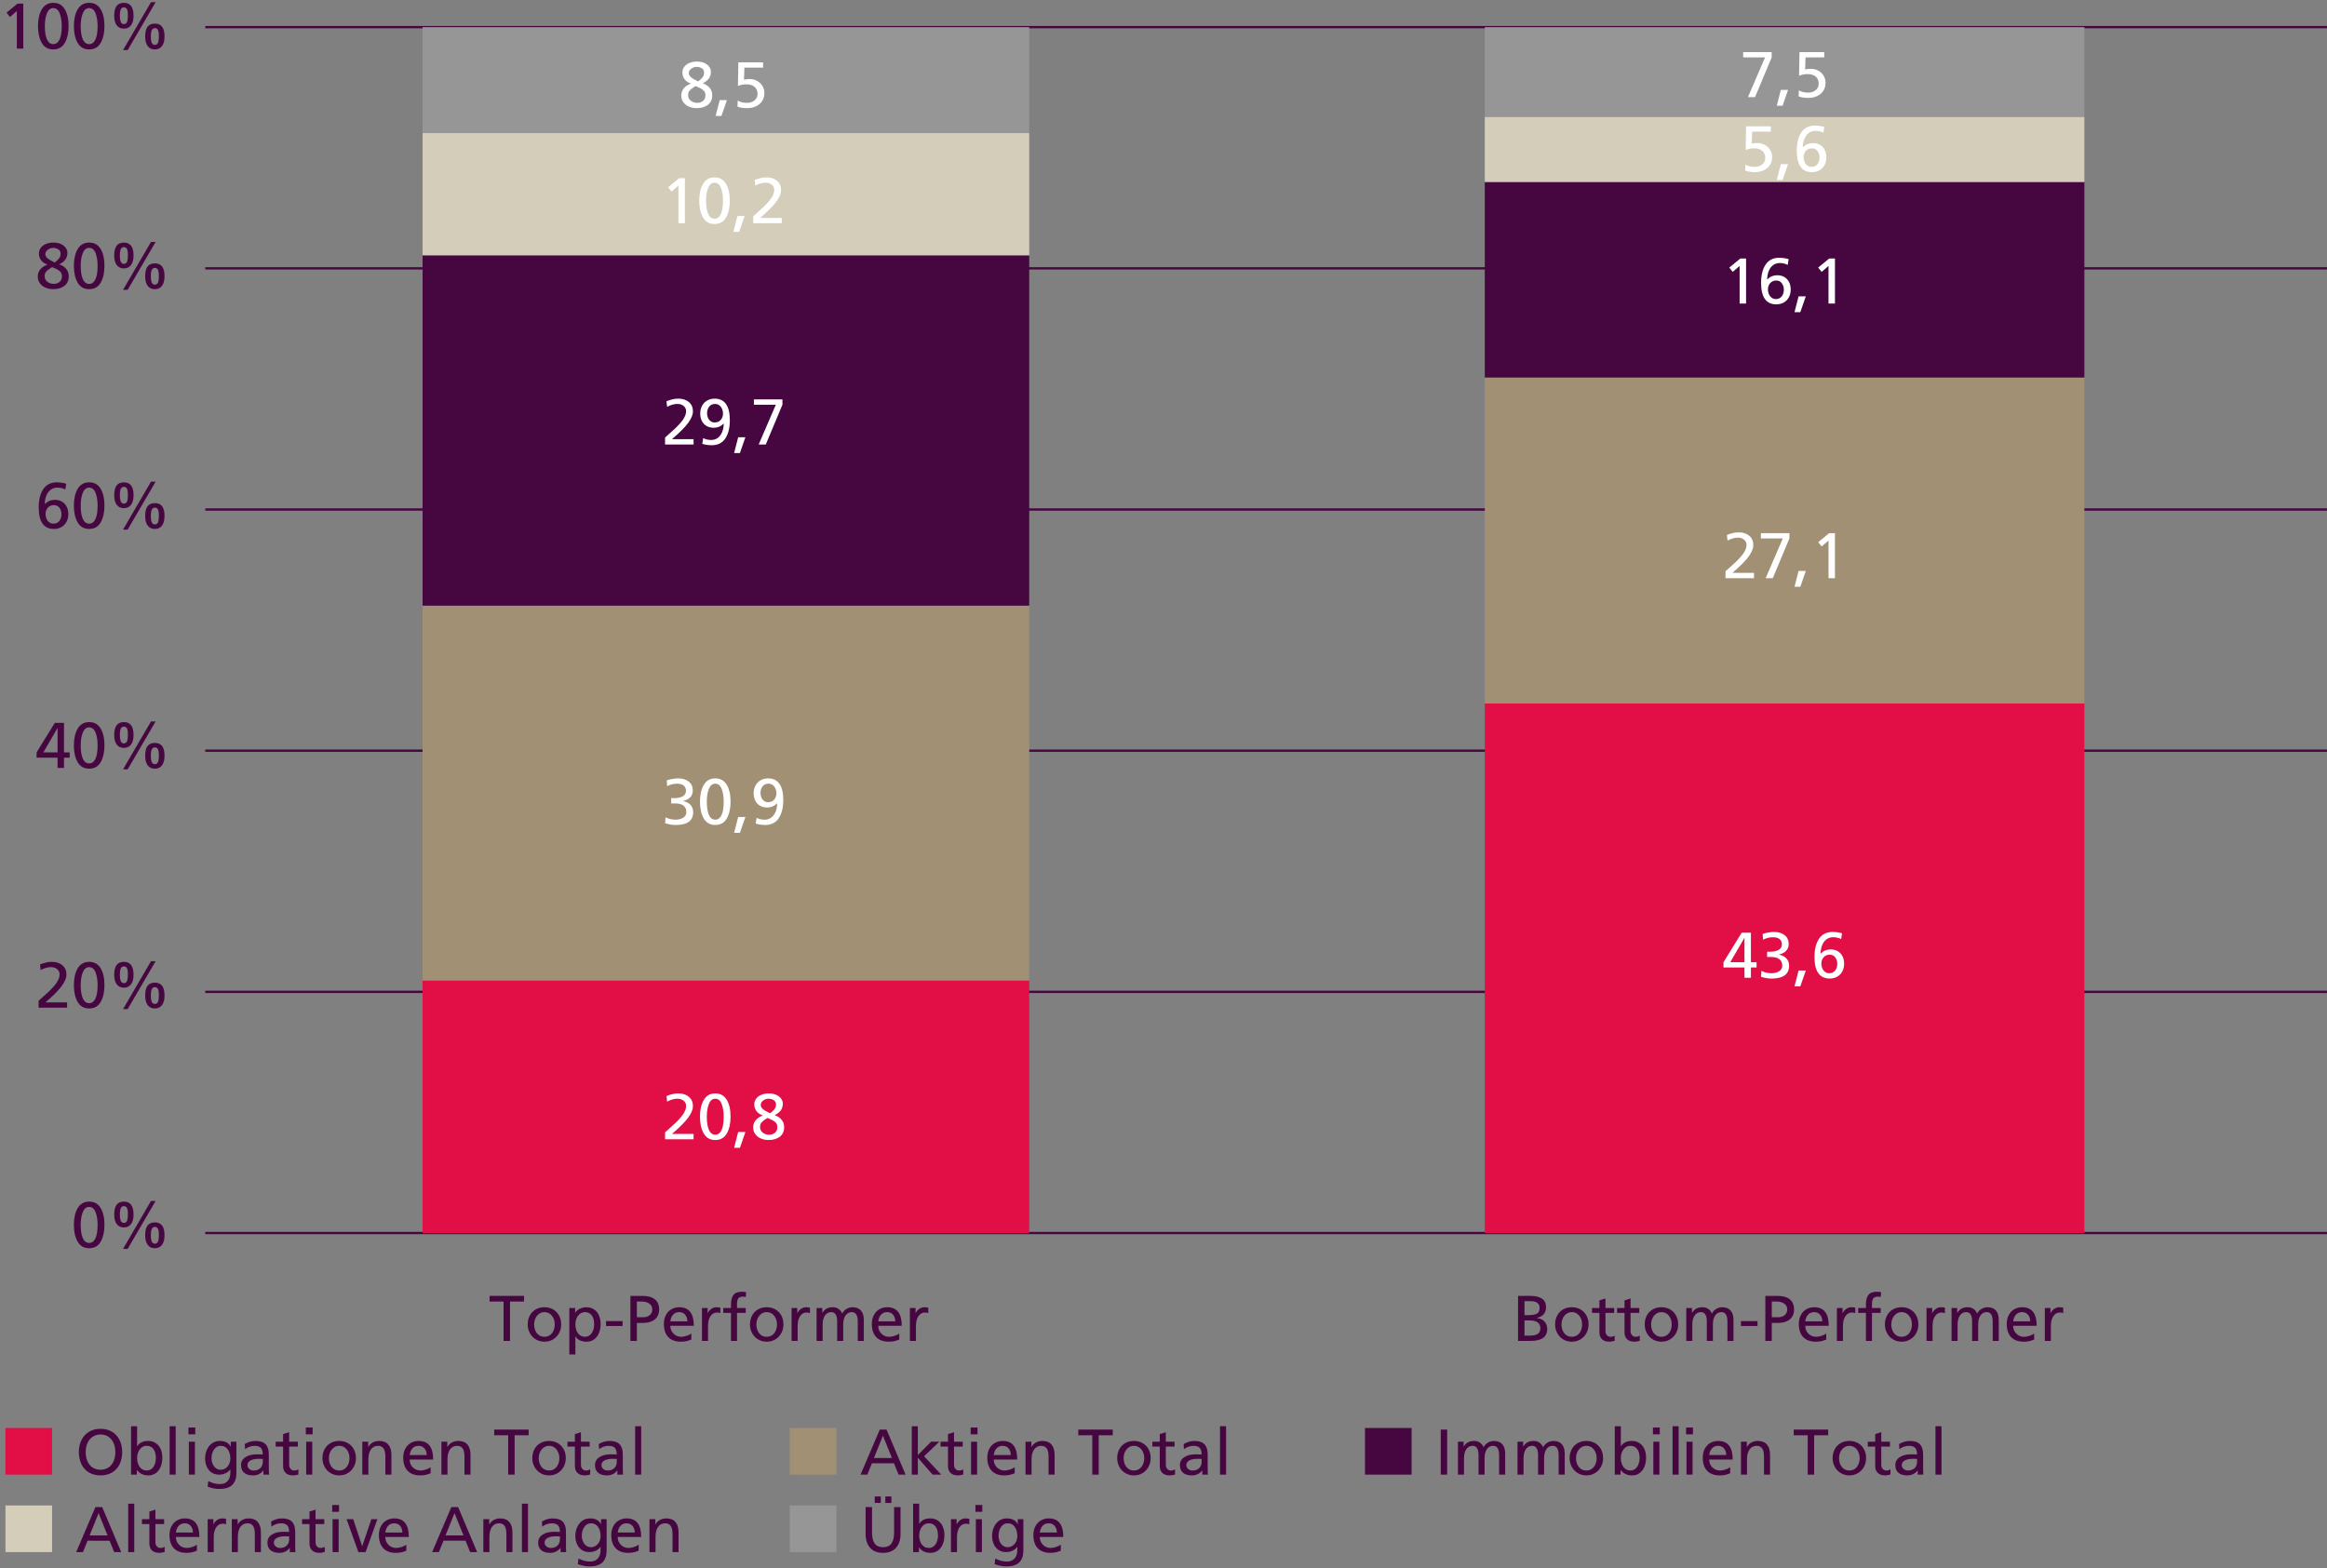 <?xml version="1.0" encoding="utf-8"?>
<!-- Generator: Adobe Illustrator 16.0.0, SVG Export Plug-In . SVG Version: 6.00 Build 0)  -->
<!DOCTYPE svg PUBLIC "-//W3C//DTD SVG 1.1//EN" "http://www.w3.org/Graphics/SVG/1.1/DTD/svg11.dtd">
<svg version="1.1" id="Ebene_1" xmlns="http://www.w3.org/2000/svg" xmlns:xlink="http://www.w3.org/1999/xlink" x="0px" y="0px"
	 width="252.283px" height="170.079px" viewBox="0 0 252.283 170.079" enable-background="new 0 0 252.283 170.079"
	 xml:space="preserve">
<rect x="0" y="0" width="252.283" height="170.079" fill="#808080" stroke="none"/>
<g>
	<g>
		<g>
			<g>
				<path fill="#460741" d="M1.078,1.839L0.707,1.371l1.196-0.98h0.623v4.886h-0.7V1.195L1.078,1.839z"/>
				<path fill="#460741" d="M4.12,2.833c0-0.751,0.139-1.36,0.417-1.827c0.277-0.467,0.691-0.7,1.241-0.7s0.964,0.23,1.242,0.69
					c0.277,0.459,0.416,1.072,0.416,1.837c0,0.732-0.135,1.337-0.405,1.813C6.76,5.123,6.342,5.36,5.778,5.36
					c-0.56,0-0.976-0.235-1.249-0.707C4.257,4.182,4.12,3.575,4.12,2.833z M6.694,2.833c0-0.537-0.074-0.997-0.22-1.379
					C6.327,1.072,6.093,0.88,5.771,0.88c-0.303,0-0.53,0.186-0.682,0.557C4.938,1.808,4.862,2.273,4.862,2.833
					c0,0.63,0.078,1.113,0.234,1.449s0.383,0.504,0.682,0.504c0.294,0,0.52-0.167,0.679-0.5C6.615,3.952,6.694,3.468,6.694,2.833z"
					/>
				<path fill="#460741" d="M8.009,2.833c0-0.751,0.139-1.36,0.417-1.827c0.277-0.467,0.691-0.7,1.241-0.7s0.964,0.23,1.242,0.69
					c0.277,0.459,0.416,1.072,0.416,1.837c0,0.732-0.135,1.337-0.405,1.813C10.649,5.123,10.231,5.36,9.667,5.36
					c-0.56,0-0.976-0.235-1.249-0.707C8.146,4.182,8.009,3.575,8.009,2.833z M10.583,2.833c0-0.537-0.074-0.997-0.22-1.379
					C10.216,1.072,9.982,0.88,9.66,0.88c-0.303,0-0.53,0.186-0.682,0.557C8.827,1.808,8.751,2.273,8.751,2.833
					c0,0.63,0.078,1.113,0.234,1.449s0.383,0.504,0.682,0.504c0.294,0,0.52-0.167,0.679-0.5C10.504,3.952,10.583,3.468,10.583,2.833
					z"/>
				<path fill="#460741" d="M12.381,1.707c0-0.476,0.086-0.829,0.259-1.057c0.172-0.229,0.436-0.343,0.79-0.343
					c0.35,0,0.612,0.116,0.787,0.347s0.262,0.582,0.262,1.054c0,0.448-0.091,0.793-0.272,1.036
					c-0.182,0.243-0.441,0.364-0.777,0.364c-0.335,0-0.594-0.122-0.776-0.364C12.472,2.5,12.381,2.154,12.381,1.707z M13.864,1.636
					c0-0.327-0.038-0.548-0.112-0.665c-0.074-0.116-0.182-0.175-0.322-0.175c-0.145,0-0.253,0.069-0.325,0.207
					s-0.108,0.37-0.108,0.696s0.036,0.562,0.108,0.704c0.072,0.143,0.181,0.213,0.325,0.213s0.253-0.066,0.326-0.199
					C13.828,2.284,13.864,2.024,13.864,1.636z M16.872,0.236L13.843,5.43h-0.504l3.029-5.194H16.872z M15.739,3.96
					c0-0.485,0.087-0.84,0.262-1.064s0.437-0.336,0.787-0.336c0.35,0,0.612,0.113,0.787,0.339s0.262,0.58,0.262,1.061
					c0,0.443-0.09,0.788-0.269,1.032c-0.18,0.245-0.44,0.368-0.78,0.368c-0.335,0-0.594-0.121-0.776-0.364
					C15.83,4.754,15.739,4.408,15.739,3.96z M17.222,3.89c0-0.326-0.038-0.548-0.112-0.665c-0.074-0.117-0.182-0.175-0.322-0.175
					c-0.145,0-0.253,0.069-0.325,0.207s-0.108,0.37-0.108,0.696c0,0.327,0.036,0.562,0.108,0.704
					c0.072,0.143,0.181,0.214,0.325,0.214s0.253-0.067,0.326-0.2C17.186,4.538,17.222,4.278,17.222,3.89z"/>
				<path fill="#460741" d="M4.218,27.482c0-0.215,0.064-0.412,0.192-0.592c0.128-0.179,0.313-0.322,0.552-0.427
					c0.24-0.105,0.519-0.158,0.836-0.158c0.308,0,0.576,0.053,0.805,0.158c0.228,0.105,0.403,0.242,0.524,0.41
					s0.182,0.345,0.182,0.532c0,0.28-0.067,0.518-0.2,0.714c-0.133,0.196-0.36,0.378-0.682,0.546c0.322,0.112,0.573,0.279,0.755,0.5
					c0.182,0.222,0.272,0.489,0.272,0.801c0,0.443-0.155,0.787-0.465,1.029c-0.311,0.243-0.72,0.364-1.228,0.364
					c-0.285,0-0.555-0.052-0.812-0.158c-0.256-0.105-0.463-0.261-0.619-0.469s-0.234-0.454-0.234-0.738
					c0-0.299,0.09-0.559,0.27-0.781c0.179-0.222,0.435-0.391,0.766-0.507v-0.014c-0.293-0.103-0.52-0.258-0.678-0.465
					C4.297,28.021,4.218,27.772,4.218,27.482z M4.841,29.953c0,0.252,0.098,0.454,0.293,0.606c0.196,0.151,0.427,0.227,0.693,0.227
					c0.242,0,0.451-0.07,0.626-0.21c0.175-0.14,0.262-0.338,0.262-0.595c0-0.215-0.05-0.378-0.15-0.49
					c-0.101-0.112-0.239-0.212-0.416-0.301l-0.497-0.224l-0.314,0.203c-0.177,0.117-0.304,0.233-0.381,0.35
					C4.879,29.636,4.841,29.781,4.841,29.953z M6.568,27.497c0-0.201-0.082-0.354-0.245-0.458C6.16,26.933,5.964,26.88,5.736,26.88
					c-0.107,0-0.225,0.027-0.353,0.081s-0.238,0.132-0.329,0.234c-0.091,0.103-0.137,0.229-0.137,0.378s0.074,0.29,0.221,0.42
					c0.146,0.131,0.409,0.287,0.787,0.469c0.196-0.145,0.339-0.272,0.43-0.381c0.091-0.11,0.149-0.207,0.175-0.291
					C6.556,27.707,6.568,27.608,6.568,27.497z"/>
				<path fill="#460741" d="M8.009,28.833c0-0.751,0.139-1.36,0.417-1.827c0.277-0.467,0.691-0.7,1.241-0.7s0.964,0.23,1.242,0.69
					c0.277,0.459,0.416,1.072,0.416,1.837c0,0.732-0.135,1.337-0.405,1.813c-0.271,0.476-0.688,0.714-1.252,0.714
					c-0.56,0-0.976-0.235-1.249-0.707C8.146,30.182,8.009,29.575,8.009,28.833z M10.583,28.833c0-0.537-0.074-0.997-0.22-1.379
					c-0.147-0.383-0.381-0.574-0.703-0.574c-0.303,0-0.53,0.186-0.682,0.557c-0.151,0.371-0.227,0.836-0.227,1.396
					c0,0.63,0.078,1.113,0.234,1.449s0.383,0.504,0.682,0.504c0.294,0,0.52-0.167,0.679-0.5
					C10.504,29.952,10.583,29.468,10.583,28.833z"/>
				<path fill="#460741" d="M12.381,27.707c0-0.476,0.086-0.829,0.259-1.057c0.172-0.229,0.436-0.343,0.79-0.343
					c0.35,0,0.612,0.116,0.787,0.347s0.262,0.582,0.262,1.054c0,0.448-0.091,0.793-0.272,1.036
					c-0.182,0.243-0.441,0.364-0.777,0.364c-0.335,0-0.594-0.122-0.776-0.364C12.472,28.5,12.381,28.154,12.381,27.707z
					 M13.864,27.636c0-0.327-0.038-0.548-0.112-0.665c-0.074-0.116-0.182-0.175-0.322-0.175c-0.145,0-0.253,0.069-0.325,0.207
					s-0.108,0.37-0.108,0.696s0.036,0.562,0.108,0.704c0.072,0.143,0.181,0.213,0.325,0.213s0.253-0.066,0.326-0.199
					C13.828,28.284,13.864,28.024,13.864,27.636z M16.872,26.236l-3.028,5.194h-0.504l3.029-5.194H16.872z M15.739,29.96
					c0-0.485,0.087-0.84,0.262-1.064s0.437-0.336,0.787-0.336c0.35,0,0.612,0.113,0.787,0.339s0.262,0.58,0.262,1.061
					c0,0.443-0.09,0.788-0.269,1.032c-0.18,0.245-0.44,0.368-0.78,0.368c-0.335,0-0.594-0.121-0.776-0.364
					C15.83,30.754,15.739,30.408,15.739,29.96z M17.222,29.89c0-0.326-0.038-0.548-0.112-0.665
					c-0.074-0.117-0.182-0.175-0.322-0.175c-0.145,0-0.253,0.069-0.325,0.207s-0.108,0.37-0.108,0.696
					c0,0.327,0.036,0.562,0.108,0.704c0.072,0.143,0.181,0.214,0.325,0.214s0.253-0.067,0.326-0.2
					C17.186,30.538,17.222,30.278,17.222,29.89z"/>
				<path fill="#460741" d="M6.219,52.88c-0.285,0-0.529,0.08-0.734,0.238c-0.206,0.159-0.36,0.373-0.465,0.641
					c-0.105,0.269-0.16,0.568-0.165,0.899l0.014-0.007c0.163-0.159,0.333-0.273,0.507-0.343c0.175-0.07,0.362-0.105,0.563-0.105
					c0.303,0,0.564,0.065,0.783,0.196s0.388,0.313,0.507,0.546c0.119,0.233,0.178,0.5,0.178,0.798c0,0.322-0.066,0.605-0.199,0.851
					s-0.318,0.434-0.556,0.567c-0.238,0.133-0.508,0.2-0.812,0.2c-1.096,0-1.644-0.782-1.644-2.345c0-0.821,0.165-1.478,0.493-1.97
					s0.824-0.739,1.486-0.739c0.168,0,0.355,0.017,0.563,0.049s0.355,0.067,0.444,0.105l-0.098,0.623
					C6.83,52.948,6.541,52.88,6.219,52.88z M6.667,55.757c0-0.159-0.031-0.313-0.091-0.462s-0.153-0.273-0.276-0.371
					c-0.124-0.098-0.276-0.147-0.458-0.147c-0.266,0-0.482,0.09-0.65,0.27s-0.252,0.417-0.252,0.71c0,0.164,0.033,0.324,0.098,0.483
					s0.163,0.29,0.294,0.392c0.13,0.103,0.287,0.154,0.468,0.154c0.271,0,0.483-0.098,0.637-0.294
					C6.589,56.296,6.667,56.051,6.667,55.757z"/>
				<path fill="#460741" d="M8.009,54.833c0-0.751,0.139-1.36,0.417-1.827c0.277-0.467,0.691-0.7,1.241-0.7s0.964,0.23,1.242,0.69
					c0.277,0.459,0.416,1.072,0.416,1.837c0,0.732-0.135,1.337-0.405,1.813c-0.271,0.476-0.688,0.714-1.252,0.714
					c-0.56,0-0.976-0.235-1.249-0.707C8.146,56.182,8.009,55.575,8.009,54.833z M10.583,54.833c0-0.537-0.074-0.997-0.22-1.379
					c-0.147-0.383-0.381-0.574-0.703-0.574c-0.303,0-0.53,0.186-0.682,0.557c-0.151,0.371-0.227,0.836-0.227,1.396
					c0,0.63,0.078,1.113,0.234,1.449s0.383,0.504,0.682,0.504c0.294,0,0.52-0.167,0.679-0.5
					C10.504,55.952,10.583,55.468,10.583,54.833z"/>
				<path fill="#460741" d="M12.381,53.707c0-0.476,0.086-0.829,0.259-1.057c0.172-0.229,0.436-0.343,0.79-0.343
					c0.35,0,0.612,0.116,0.787,0.347s0.262,0.582,0.262,1.054c0,0.448-0.091,0.793-0.272,1.036
					c-0.182,0.243-0.441,0.364-0.777,0.364c-0.335,0-0.594-0.122-0.776-0.364C12.472,54.5,12.381,54.154,12.381,53.707z
					 M13.864,53.636c0-0.327-0.038-0.548-0.112-0.665c-0.074-0.116-0.182-0.175-0.322-0.175c-0.145,0-0.253,0.069-0.325,0.207
					s-0.108,0.37-0.108,0.696s0.036,0.562,0.108,0.704c0.072,0.143,0.181,0.213,0.325,0.213s0.253-0.066,0.326-0.199
					C13.828,54.284,13.864,54.024,13.864,53.636z M16.872,52.236l-3.028,5.194h-0.504l3.029-5.194H16.872z M15.739,55.96
					c0-0.485,0.087-0.84,0.262-1.064s0.437-0.336,0.787-0.336c0.35,0,0.612,0.113,0.787,0.339s0.262,0.58,0.262,1.061
					c0,0.443-0.09,0.788-0.269,1.032c-0.18,0.245-0.44,0.368-0.78,0.368c-0.335,0-0.594-0.121-0.776-0.364
					C15.83,56.754,15.739,56.408,15.739,55.96z M17.222,55.89c0-0.326-0.038-0.548-0.112-0.665
					c-0.074-0.117-0.182-0.175-0.322-0.175c-0.145,0-0.253,0.069-0.325,0.207s-0.108,0.37-0.108,0.696
					c0,0.327,0.036,0.562,0.108,0.704c0.072,0.143,0.181,0.214,0.325,0.214s0.253-0.067,0.326-0.2
					C17.186,56.538,17.222,56.278,17.222,55.89z"/>
				<path fill="#460741" d="M3.966,82.163V81.59l1.973-3.199h1v3.199h0.616v0.573H6.939v1.113H6.24v-1.113H3.966z M4.701,81.59H6.24
					v-2.625H6.226L4.701,81.59z"/>
				<path fill="#460741" d="M8.009,80.833c0-0.751,0.139-1.36,0.417-1.826c0.277-0.467,0.691-0.7,1.241-0.7s0.964,0.229,1.242,0.689
					s0.416,1.072,0.416,1.837c0,0.733-0.135,1.337-0.405,1.813c-0.271,0.476-0.688,0.714-1.252,0.714
					c-0.56,0-0.976-0.235-1.249-0.707C8.146,82.182,8.009,81.575,8.009,80.833z M10.583,80.833c0-0.536-0.074-0.996-0.22-1.379
					c-0.147-0.383-0.381-0.574-0.703-0.574c-0.303,0-0.53,0.186-0.682,0.557c-0.151,0.371-0.227,0.837-0.227,1.396
					c0,0.63,0.078,1.113,0.234,1.449s0.383,0.504,0.682,0.504c0.294,0,0.52-0.167,0.679-0.5
					C10.504,81.952,10.583,81.468,10.583,80.833z"/>
				<path fill="#460741" d="M12.381,79.706c0-0.476,0.086-0.828,0.259-1.057c0.172-0.229,0.436-0.343,0.79-0.343
					c0.35,0,0.612,0.115,0.787,0.347c0.175,0.23,0.262,0.582,0.262,1.053c0,0.448-0.091,0.794-0.272,1.036
					c-0.182,0.243-0.441,0.364-0.777,0.364c-0.335,0-0.594-0.121-0.776-0.364C12.472,80.5,12.381,80.154,12.381,79.706z
					 M13.864,79.637c0-0.327-0.038-0.549-0.112-0.665c-0.074-0.117-0.182-0.176-0.322-0.176c-0.145,0-0.253,0.069-0.325,0.207
					s-0.108,0.37-0.108,0.696c0,0.327,0.036,0.562,0.108,0.704c0.072,0.142,0.181,0.213,0.325,0.213s0.253-0.066,0.326-0.199
					C13.828,80.284,13.864,80.023,13.864,79.637z M16.872,78.236l-3.028,5.194h-0.504l3.029-5.194H16.872z M15.739,81.96
					c0-0.485,0.087-0.84,0.262-1.063s0.437-0.336,0.787-0.336c0.35,0,0.612,0.113,0.787,0.339c0.175,0.227,0.262,0.58,0.262,1.061
					c0,0.443-0.09,0.788-0.269,1.033c-0.18,0.245-0.44,0.367-0.78,0.367c-0.335,0-0.594-0.121-0.776-0.364
					C15.83,82.754,15.739,82.408,15.739,81.96z M17.222,81.891c0-0.327-0.038-0.549-0.112-0.665
					c-0.074-0.117-0.182-0.175-0.322-0.175c-0.145,0-0.253,0.068-0.325,0.206s-0.108,0.37-0.108,0.696
					c0,0.327,0.036,0.562,0.108,0.704c0.072,0.142,0.181,0.213,0.325,0.213s0.253-0.066,0.326-0.199
					C17.186,82.538,17.222,82.277,17.222,81.891z"/>
				<path fill="#460741" d="M5.253,107.562c0.387-0.365,0.686-0.701,0.896-1.012c0.209-0.311,0.314-0.607,0.314-0.893
					c0-0.225-0.088-0.41-0.266-0.557s-0.401-0.221-0.671-0.221c-0.354,0-0.728,0.105-1.119,0.314l-0.07-0.602
					c0.453-0.191,0.879-0.287,1.28-0.287c0.471,0,0.854,0.123,1.147,0.371c0.294,0.248,0.441,0.586,0.441,1.016
					c0,0.34-0.161,0.738-0.483,1.197c-0.322,0.457-0.918,1.061-1.791,1.813h2.343v0.574H4.183v-0.75
					C4.654,108.113,5.011,107.791,5.253,107.562z"/>
				<path fill="#460741" d="M8.009,106.833c0-0.752,0.139-1.361,0.417-1.826c0.277-0.467,0.691-0.701,1.241-0.701
					s0.964,0.23,1.242,0.689c0.277,0.461,0.416,1.072,0.416,1.838c0,0.732-0.135,1.336-0.405,1.813
					c-0.271,0.477-0.688,0.715-1.252,0.715c-0.56,0-0.976-0.236-1.249-0.707C8.146,108.181,8.009,107.576,8.009,106.833z
					 M10.583,106.833c0-0.537-0.074-0.996-0.22-1.379c-0.147-0.383-0.381-0.574-0.703-0.574c-0.303,0-0.53,0.186-0.682,0.557
					c-0.151,0.371-0.227,0.836-0.227,1.396c0,0.629,0.078,1.113,0.234,1.449s0.383,0.504,0.682,0.504c0.294,0,0.52-0.168,0.679-0.5
					C10.504,107.953,10.583,107.468,10.583,106.833z"/>
				<path fill="#460741" d="M12.381,105.707c0-0.477,0.086-0.828,0.259-1.057c0.172-0.229,0.436-0.344,0.79-0.344
					c0.35,0,0.612,0.115,0.787,0.348c0.175,0.23,0.262,0.582,0.262,1.053c0,0.447-0.091,0.793-0.272,1.035
					c-0.182,0.244-0.441,0.365-0.777,0.365c-0.335,0-0.594-0.121-0.776-0.365C12.472,106.5,12.381,106.154,12.381,105.707z
					 M13.864,105.636c0-0.326-0.038-0.549-0.112-0.664c-0.074-0.117-0.182-0.176-0.322-0.176c-0.145,0-0.253,0.068-0.325,0.207
					c-0.072,0.137-0.108,0.369-0.108,0.695c0,0.328,0.036,0.563,0.108,0.705c0.072,0.141,0.181,0.213,0.325,0.213
					s0.253-0.066,0.326-0.199C13.828,106.285,13.864,106.023,13.864,105.636z M16.872,104.236l-3.028,5.195h-0.504l3.029-5.195
					H16.872z M15.739,107.96c0-0.486,0.087-0.84,0.262-1.064c0.175-0.223,0.437-0.336,0.787-0.336c0.35,0,0.612,0.113,0.787,0.34
					s0.262,0.58,0.262,1.061c0,0.443-0.09,0.787-0.269,1.033c-0.18,0.244-0.44,0.367-0.78,0.367c-0.335,0-0.594-0.121-0.776-0.365
					C15.83,108.753,15.739,108.408,15.739,107.96z M17.222,107.89c0-0.326-0.038-0.549-0.112-0.664
					c-0.074-0.117-0.182-0.176-0.322-0.176c-0.145,0-0.253,0.068-0.325,0.207c-0.072,0.137-0.108,0.369-0.108,0.695
					c0,0.328,0.036,0.563,0.108,0.705c0.072,0.141,0.181,0.213,0.325,0.213s0.253-0.066,0.326-0.199
					C17.186,108.539,17.222,108.277,17.222,107.89z"/>
				<path fill="#460741" d="M8.009,132.833c0-0.752,0.139-1.361,0.417-1.826c0.277-0.467,0.691-0.701,1.241-0.701
					s0.964,0.23,1.242,0.689c0.277,0.461,0.416,1.072,0.416,1.838c0,0.732-0.135,1.336-0.405,1.813
					c-0.271,0.477-0.688,0.715-1.252,0.715c-0.56,0-0.976-0.236-1.249-0.707C8.146,134.181,8.009,133.576,8.009,132.833z
					 M10.583,132.833c0-0.537-0.074-0.996-0.22-1.379c-0.147-0.383-0.381-0.574-0.703-0.574c-0.303,0-0.53,0.186-0.682,0.557
					c-0.151,0.371-0.227,0.836-0.227,1.396c0,0.629,0.078,1.113,0.234,1.449s0.383,0.504,0.682,0.504c0.294,0,0.52-0.168,0.679-0.5
					C10.503,133.953,10.583,133.468,10.583,132.833z"/>
				<path fill="#460741" d="M12.381,131.707c0-0.477,0.086-0.828,0.259-1.057c0.172-0.229,0.436-0.344,0.79-0.344
					c0.35,0,0.612,0.115,0.787,0.348c0.175,0.23,0.262,0.582,0.262,1.053c0,0.447-0.091,0.793-0.272,1.035
					c-0.182,0.244-0.441,0.365-0.777,0.365c-0.335,0-0.594-0.121-0.776-0.365C12.472,132.5,12.381,132.154,12.381,131.707z
					 M13.864,131.636c0-0.326-0.038-0.549-0.112-0.664c-0.074-0.117-0.182-0.176-0.322-0.176c-0.145,0-0.253,0.068-0.325,0.207
					c-0.072,0.137-0.108,0.369-0.108,0.695c0,0.328,0.036,0.563,0.108,0.705c0.072,0.141,0.181,0.213,0.325,0.213
					s0.253-0.066,0.326-0.199C13.828,132.285,13.864,132.023,13.864,131.636z M16.871,130.236l-3.028,5.195h-0.504l3.029-5.195
					H16.871z M15.738,133.96c0-0.486,0.087-0.84,0.262-1.064c0.175-0.223,0.437-0.336,0.787-0.336c0.35,0,0.612,0.113,0.787,0.34
					s0.262,0.58,0.262,1.061c0,0.443-0.09,0.787-0.269,1.033c-0.18,0.244-0.44,0.367-0.78,0.367c-0.335,0-0.594-0.121-0.776-0.365
					C15.829,134.753,15.738,134.408,15.738,133.96z M17.221,133.89c0-0.326-0.038-0.549-0.112-0.664
					c-0.074-0.117-0.182-0.176-0.322-0.176c-0.145,0-0.253,0.068-0.325,0.207c-0.072,0.137-0.108,0.369-0.108,0.695
					c0,0.328,0.036,0.563,0.108,0.705c0.072,0.141,0.181,0.213,0.325,0.213s0.253-0.066,0.326-0.199
					C17.185,134.539,17.221,134.277,17.221,133.89z"/>
			</g>
		</g>
	</g>
</g>
<line fill="none" stroke="#460741" stroke-width="0.25" stroke-linejoin="round" stroke-miterlimit="10" x1="252.279" y1="81.407" x2="22.25" y2="81.407"/>
<line fill="none" stroke="#460741" stroke-width="0.25" stroke-linejoin="round" stroke-miterlimit="10" x1="252.279" y1="133.714" x2="22.25" y2="133.714"/>
<line fill="none" stroke="#460741" stroke-width="0.25" stroke-linejoin="round" stroke-miterlimit="10" x1="252.279" y1="55.253" x2="22.25" y2="55.253"/>
<line fill="none" stroke="#460741" stroke-width="0.25" stroke-linejoin="round" stroke-miterlimit="10" x1="252.279" y1="107.56" x2="22.25" y2="107.56"/>
<path fill="none" stroke="#77294F" stroke-width="0.25" stroke-linejoin="round" stroke-miterlimit="10" d="M16.55,48.414"/>
<path fill="none" stroke="#77294F" stroke-width="0.25" stroke-linejoin="round" stroke-miterlimit="10" d="M198.11,48.414"/>
<line fill="none" stroke="#460741" stroke-width="0.25" stroke-linejoin="round" stroke-miterlimit="10" x1="252.279" y1="2.945" x2="22.25" y2="2.945"/>
<path fill="none" stroke="#460741" stroke-width="0.25" stroke-linejoin="round" stroke-miterlimit="10" d="M22.25,18.586"/>
<path fill="none" stroke="#460741" stroke-width="0.25" stroke-linejoin="round" stroke-miterlimit="10" d="M203.779,18.586"/>
<path fill="none" stroke="#460741" stroke-width="0.25" stroke-linejoin="round" stroke-miterlimit="10" d="M22.25,26.407"/>
<path fill="none" stroke="#460741" stroke-width="0.25" stroke-linejoin="round" stroke-miterlimit="10" d="M203.779,26.407"/>
<line fill="none" stroke="#460741" stroke-width="0.25" stroke-linejoin="round" stroke-miterlimit="10" x1="252.279" y1="29.099" x2="22.25" y2="29.099"/>
<g>
	<g>
		<g>
			<path fill="#460741" d="M53.077,141.145v-0.616h3.735v0.616h-1.518v4.27h-0.7v-4.27H53.077z"/>
			<path fill="#460741" d="M57.211,143.629c0-0.359,0.076-0.681,0.228-0.966c0.151-0.284,0.365-0.506,0.64-0.665
				c0.275-0.158,0.592-0.238,0.951-0.238c0.345,0,0.655,0.078,0.931,0.234c0.275,0.157,0.491,0.376,0.647,0.658
				s0.234,0.608,0.234,0.977c0,0.336-0.076,0.646-0.228,0.932c-0.151,0.284-0.366,0.512-0.644,0.682
				c-0.277,0.171-0.593,0.256-0.948,0.256c-0.34,0-0.649-0.083-0.927-0.248c-0.277-0.166-0.494-0.393-0.65-0.68
				S57.211,143.97,57.211,143.629z M60.142,143.629c0-0.238-0.045-0.459-0.136-0.665c-0.091-0.205-0.222-0.368-0.392-0.49
				c-0.17-0.121-0.367-0.182-0.591-0.182c-0.219,0-0.414,0.063-0.584,0.189c-0.17,0.126-0.301,0.29-0.392,0.493
				s-0.137,0.421-0.137,0.654c0,0.238,0.043,0.459,0.129,0.662c0.086,0.202,0.213,0.366,0.381,0.489
				c0.168,0.124,0.371,0.186,0.608,0.186c0.233,0,0.434-0.062,0.602-0.186c0.168-0.123,0.295-0.287,0.381-0.489
				C60.099,144.088,60.142,143.868,60.142,143.629z"/>
			<path fill="#460741" d="M62.352,141.844v0.504h0.014c0.126-0.182,0.296-0.325,0.511-0.43c0.214-0.105,0.447-0.158,0.699-0.158
				c0.322,0,0.599,0.08,0.833,0.238c0.233,0.159,0.409,0.375,0.528,0.647c0.119,0.273,0.179,0.58,0.179,0.921
				c0,0.35-0.056,0.671-0.168,0.962c-0.112,0.292-0.283,0.526-0.514,0.704c-0.231,0.177-0.514,0.266-0.85,0.266
				c-0.555,0-0.951-0.191-1.189-0.574H62.38v1.96h-0.658v-5.04H62.352z M64.415,143.609c0-0.435-0.092-0.762-0.276-0.983
				s-0.416-0.333-0.696-0.333c-0.224,0-0.416,0.063-0.577,0.189c-0.161,0.126-0.282,0.291-0.364,0.497
				c-0.082,0.205-0.122,0.424-0.122,0.657c0,0.22,0.038,0.432,0.115,0.638c0.077,0.205,0.195,0.372,0.353,0.5
				c0.159,0.129,0.352,0.192,0.581,0.192c0.201,0,0.375-0.062,0.525-0.186c0.149-0.123,0.263-0.289,0.343-0.497
				C64.375,144.077,64.415,143.851,64.415,143.609z"/>
			<path fill="#460741" d="M67.5,143.265v0.532h-1.798v-0.532H67.5z"/>
			<path fill="#460741" d="M69.64,140.529c0.587,0,1.038,0.122,1.35,0.367s0.469,0.61,0.469,1.096c0,0.476-0.156,0.84-0.469,1.092
				s-0.734,0.378-1.266,0.378h-0.679v1.953h-0.699v-4.886H69.64z M70.717,141.985c0-0.262-0.108-0.467-0.325-0.616
				s-0.477-0.224-0.78-0.224h-0.567v1.7h0.693c0.275,0,0.507-0.073,0.696-0.22C70.623,142.478,70.717,142.264,70.717,141.985z"/>
			<path fill="#460741" d="M73.83,145.499c-0.602,0-1.061-0.167-1.378-0.5c-0.317-0.334-0.476-0.812-0.476-1.432
				c0-0.354,0.07-0.669,0.21-0.941c0.14-0.273,0.337-0.485,0.591-0.638c0.254-0.151,0.544-0.228,0.871-0.228
				c1.049,0,1.574,0.672,1.574,2.017h-2.546c0,0.233,0.055,0.439,0.165,0.619s0.253,0.319,0.43,0.42s0.371,0.15,0.581,0.15
				c0.182,0,0.381-0.036,0.598-0.108s0.383-0.155,0.5-0.248v0.657c-0.233,0.094-0.434,0.155-0.602,0.186
				S74.007,145.499,73.83,145.499z M73.627,142.292c-0.261,0-0.476,0.089-0.644,0.266c-0.168,0.178-0.271,0.421-0.308,0.729h1.847
				c-0.004-0.294-0.086-0.533-0.245-0.718C74.119,142.384,73.902,142.292,73.627,142.292z"/>
			<path fill="#460741" d="M76.719,141.844v0.554h0.014c0.089-0.191,0.219-0.346,0.392-0.462c0.173-0.117,0.354-0.176,0.546-0.176
				c0.135,0,0.277,0.017,0.427,0.049v0.589c-0.103-0.042-0.224-0.063-0.364-0.063c-0.299,0-0.535,0.133-0.71,0.399
				c-0.175,0.266-0.262,0.618-0.262,1.057v1.624h-0.658v-3.57H76.719z"/>
			<path fill="#460741" d="M78.411,142.376v-0.532h0.839v-0.35c0-0.485,0.091-0.843,0.272-1.071c0.182-0.229,0.49-0.343,0.923-0.343
				c0.126,0,0.273,0.014,0.441,0.042l-0.028,0.532c-0.08-0.028-0.185-0.042-0.315-0.042c-0.233,0-0.397,0.062-0.493,0.186
				c-0.096,0.123-0.144,0.325-0.144,0.605v0.44h0.944v0.532h-0.944v3.038H79.25v-3.038H78.411z"/>
			<path fill="#460741" d="M81.307,143.629c0-0.359,0.076-0.681,0.228-0.966c0.151-0.284,0.365-0.506,0.64-0.665
				c0.275-0.158,0.592-0.238,0.951-0.238c0.345,0,0.655,0.078,0.931,0.234c0.275,0.157,0.491,0.376,0.647,0.658
				s0.234,0.608,0.234,0.977c0,0.336-0.076,0.646-0.228,0.932c-0.151,0.284-0.366,0.512-0.644,0.682
				c-0.277,0.171-0.593,0.256-0.948,0.256c-0.34,0-0.649-0.083-0.927-0.248c-0.277-0.166-0.494-0.393-0.65-0.68
				S81.307,143.97,81.307,143.629z M84.237,143.629c0-0.238-0.045-0.459-0.136-0.665c-0.091-0.205-0.222-0.368-0.392-0.49
				c-0.17-0.121-0.367-0.182-0.591-0.182c-0.219,0-0.414,0.063-0.584,0.189c-0.17,0.126-0.301,0.29-0.392,0.493
				s-0.137,0.421-0.137,0.654c0,0.238,0.043,0.459,0.129,0.662c0.086,0.202,0.213,0.366,0.381,0.489
				c0.168,0.124,0.371,0.186,0.608,0.186c0.233,0,0.434-0.062,0.602-0.186c0.168-0.123,0.295-0.287,0.381-0.489
				C84.194,144.088,84.237,143.868,84.237,143.629z"/>
			<path fill="#460741" d="M86.434,141.844v0.554h0.014c0.089-0.191,0.219-0.346,0.392-0.462c0.173-0.117,0.354-0.176,0.546-0.176
				c0.135,0,0.277,0.017,0.427,0.049v0.589c-0.103-0.042-0.224-0.063-0.364-0.063c-0.299,0-0.535,0.133-0.71,0.399
				c-0.175,0.266-0.262,0.618-0.262,1.057v1.624h-0.658v-3.57H86.434z"/>
			<path fill="#460741" d="M92.357,142.292c-0.303,0-0.535,0.124-0.696,0.371c-0.161,0.247-0.241,0.567-0.241,0.959v1.792h-0.658
				v-2.142c0-0.304-0.052-0.543-0.157-0.718s-0.265-0.263-0.479-0.263c-0.299,0-0.529,0.124-0.692,0.371
				c-0.164,0.247-0.245,0.564-0.245,0.952v1.799h-0.657v-3.57h0.615v0.519h0.014c0.13-0.21,0.287-0.363,0.469-0.459
				c0.182-0.096,0.403-0.144,0.665-0.144c0.228,0,0.434,0.061,0.615,0.183c0.182,0.121,0.315,0.291,0.399,0.511
				c0.098-0.21,0.251-0.378,0.461-0.504s0.427-0.189,0.65-0.189c0.401,0,0.707,0.117,0.917,0.351s0.315,0.571,0.315,1.015v2.289
				h-0.658v-2.142c0-0.309-0.054-0.549-0.161-0.722C92.726,142.379,92.567,142.292,92.357,142.292z"/>
			<path fill="#460741" d="M96.374,145.499c-0.602,0-1.063-0.167-1.379-0.5c-0.317-0.334-0.476-0.812-0.476-1.432
				c0-0.354,0.069-0.669,0.21-0.941c0.14-0.273,0.337-0.485,0.592-0.638c0.254-0.151,0.543-0.228,0.869-0.228
				c1.051,0,1.574,0.672,1.574,2.017h-2.545c0,0.233,0.055,0.439,0.164,0.619s0.252,0.319,0.43,0.42s0.371,0.15,0.58,0.15
				c0.182,0,0.381-0.036,0.598-0.108s0.385-0.155,0.502-0.248v0.657c-0.234,0.094-0.436,0.155-0.602,0.186
				C96.723,145.483,96.549,145.499,96.374,145.499z M96.17,142.292c-0.262,0-0.477,0.089-0.645,0.266
				c-0.168,0.178-0.27,0.421-0.307,0.729h1.846c-0.004-0.294-0.086-0.533-0.244-0.718S96.446,142.292,96.17,142.292z"/>
			<path fill="#460741" d="M99.261,141.844v0.554h0.015c0.088-0.191,0.219-0.346,0.392-0.462c0.172-0.117,0.354-0.176,0.545-0.176
				c0.136,0,0.277,0.017,0.427,0.049v0.589c-0.103-0.042-0.224-0.063-0.363-0.063c-0.299,0-0.535,0.133-0.71,0.399
				c-0.175,0.266-0.263,0.618-0.263,1.057v1.624h-0.657v-3.57H99.261z"/>
		</g>
	</g>
</g>
<g>
	<g>
		<path fill="#E10F46" d="M45.814,106.324h65.77v27.391h-65.77V106.324L45.814,106.324z M160.974,76.282h65.005v57.433h-65.005
			V76.282L160.974,76.282z"/>
	</g>
	<g>
		<path fill="#A29075" d="M45.814,65.679h65.77v40.645h-65.77V65.679L45.814,65.679z M160.974,40.939h65.005v35.343h-65.005V40.939
			L160.974,40.939z"/>
	</g>
	<g>
		<path fill="#460741" d="M45.814,27.685h65.77v37.994h-65.77V27.685L45.814,27.685z M160.974,19.733h65.005v21.206h-65.005V19.733
			L160.974,19.733z"/>
	</g>
	<g>
		<path fill="#D3CDBA" d="M45.814,14.433h65.77v13.252h-65.77V14.433L45.814,14.433z M160.974,12.665h65.005v7.069h-65.005V12.665
			L160.974,12.665z"/>
	</g>
	<g>
		<path fill="#969696" d="M45.814,2.945h65.77v11.487h-65.77V2.945L45.814,2.945z M160.974,2.945h65.005v9.719h-65.005V2.945
			L160.974,2.945z"/>
	</g>
</g>
<g>
	<g>
		<g>
			<g>
				<path fill="#FFFFFF" d="M73.174,121.829c0.387-0.364,0.686-0.701,0.896-1.012c0.209-0.311,0.314-0.607,0.314-0.893
					c0-0.224-0.088-0.409-0.266-0.557c-0.177-0.146-0.401-0.221-0.671-0.221c-0.354,0-0.728,0.105-1.119,0.315l-0.07-0.602
					c0.453-0.191,0.879-0.287,1.28-0.287c0.471,0,0.854,0.123,1.147,0.371c0.294,0.247,0.441,0.585,0.441,1.015
					c0,0.341-0.161,0.739-0.483,1.197c-0.322,0.457-0.918,1.062-1.791,1.813h2.343v0.574h-3.092v-0.749
					C72.575,122.379,72.932,122.057,73.174,121.829z"/>
				<path fill="#FFFFFF" d="M75.888,121.1c0-0.751,0.139-1.36,0.417-1.826c0.277-0.467,0.691-0.7,1.241-0.7s0.964,0.229,1.242,0.689
					s0.416,1.072,0.416,1.837c0,0.733-0.135,1.337-0.405,1.813c-0.271,0.476-0.688,0.714-1.252,0.714
					c-0.56,0-0.976-0.235-1.249-0.707C76.025,122.449,75.888,121.842,75.888,121.1z M78.462,121.1c0-0.536-0.074-0.996-0.22-1.379
					c-0.147-0.383-0.381-0.574-0.703-0.574c-0.303,0-0.53,0.186-0.682,0.557c-0.151,0.371-0.227,0.837-0.227,1.396
					c0,0.63,0.078,1.113,0.234,1.449s0.383,0.504,0.682,0.504c0.294,0,0.52-0.167,0.679-0.5
					C78.383,122.219,78.462,121.735,78.462,121.1z"/>
				<path fill="#FFFFFF" d="M80.813,122.759l-0.594,1.715h-0.63l0.441-1.715H80.813z"/>
				<path fill="#FFFFFF" d="M81.778,119.75c0-0.215,0.064-0.412,0.192-0.592c0.128-0.18,0.313-0.321,0.552-0.427
					c0.24-0.105,0.519-0.157,0.836-0.157c0.308,0,0.576,0.052,0.805,0.157c0.228,0.105,0.403,0.241,0.524,0.409
					s0.182,0.346,0.182,0.532c0,0.28-0.067,0.519-0.2,0.714c-0.133,0.196-0.36,0.378-0.682,0.546
					c0.322,0.112,0.573,0.279,0.755,0.501c0.182,0.222,0.272,0.488,0.272,0.802c0,0.443-0.155,0.786-0.465,1.028
					c-0.311,0.243-0.72,0.364-1.228,0.364c-0.285,0-0.555-0.053-0.812-0.157c-0.256-0.105-0.463-0.262-0.619-0.47
					c-0.156-0.207-0.234-0.453-0.234-0.738c0-0.299,0.09-0.559,0.27-0.78c0.179-0.222,0.435-0.391,0.766-0.508v-0.014
					c-0.293-0.103-0.52-0.258-0.678-0.466C81.857,120.288,81.778,120.039,81.778,119.75z M82.4,122.22
					c0,0.252,0.098,0.454,0.293,0.605c0.196,0.152,0.427,0.228,0.693,0.228c0.242,0,0.451-0.069,0.626-0.21
					c0.175-0.14,0.262-0.338,0.262-0.595c0-0.215-0.05-0.378-0.15-0.49c-0.101-0.112-0.239-0.212-0.416-0.301l-0.497-0.224
					l-0.314,0.202c-0.177,0.117-0.304,0.233-0.381,0.351C82.439,121.903,82.4,122.048,82.4,122.22z M84.128,119.763
					c0-0.2-0.082-0.354-0.245-0.458c-0.164-0.105-0.359-0.158-0.588-0.158c-0.107,0-0.225,0.027-0.353,0.081
					s-0.238,0.132-0.329,0.234c-0.091,0.103-0.137,0.229-0.137,0.378s0.074,0.289,0.221,0.42c0.146,0.131,0.409,0.287,0.787,0.469
					c0.196-0.145,0.339-0.271,0.43-0.381s0.149-0.207,0.175-0.291C84.115,119.973,84.128,119.875,84.128,119.763z"/>
			</g>
		</g>
	</g>
</g>
<g>
	<g>
		<g>
			<g>
				<path fill="#FFFFFF" d="M186.853,104.917v-0.573l1.973-3.199h1v3.199h0.615v0.573h-0.615v1.113h-0.699v-1.113H186.853z
					 M187.587,104.344h1.539v-2.625h-0.014L187.587,104.344z"/>
				<path fill="#FFFFFF" d="M192.035,105.541c0.326,0,0.606-0.069,0.84-0.21c0.232-0.14,0.35-0.348,0.35-0.623
					c0-0.303-0.104-0.534-0.312-0.692c-0.208-0.159-0.505-0.238-0.892-0.238h-0.44v-0.574h0.37c0.354,0,0.648-0.066,0.882-0.199
					c0.232-0.133,0.35-0.333,0.35-0.599c0-0.247-0.084-0.438-0.252-0.57s-0.406-0.2-0.714-0.2c-0.219,0-0.415,0.026-0.587,0.077
					c-0.173,0.052-0.336,0.114-0.49,0.189l-0.042-0.623c0.183-0.065,0.385-0.118,0.608-0.157c0.225-0.04,0.43-0.06,0.616-0.06
					c0.48,0,0.867,0.116,1.161,0.35s0.44,0.558,0.44,0.973c0,0.285-0.094,0.526-0.28,0.725c-0.187,0.199-0.442,0.33-0.769,0.396
					v0.015c0.354,0.074,0.624,0.216,0.811,0.423c0.187,0.208,0.28,0.471,0.28,0.788c0,0.924-0.642,1.386-1.924,1.386
					c-0.313,0-0.686-0.063-1.119-0.189l0.042-0.65c0.168,0.089,0.348,0.155,0.539,0.199
					C191.695,105.519,191.872,105.541,192.035,105.541z"/>
				<path fill="#FFFFFF" d="M195.777,105.247l-0.595,1.715h-0.63l0.44-1.715H195.777z"/>
				<path fill="#FFFFFF" d="M198.742,101.634c-0.284,0-0.529,0.08-0.734,0.238c-0.205,0.159-0.36,0.372-0.465,0.641
					s-0.16,0.568-0.164,0.899l0.014-0.007c0.163-0.158,0.332-0.273,0.507-0.343c0.175-0.07,0.363-0.105,0.563-0.105
					c0.303,0,0.564,0.065,0.783,0.196s0.389,0.313,0.507,0.546c0.119,0.233,0.179,0.499,0.179,0.798
					c0,0.322-0.066,0.605-0.199,0.851s-0.318,0.435-0.557,0.567c-0.237,0.133-0.508,0.199-0.811,0.199
					c-1.097,0-1.645-0.781-1.645-2.345c0-0.821,0.165-1.479,0.493-1.971c0.329-0.492,0.824-0.738,1.486-0.738
					c0.168,0,0.355,0.017,0.563,0.049c0.207,0.032,0.355,0.067,0.444,0.104l-0.098,0.623
					C199.354,101.703,199.064,101.634,198.742,101.634z M199.19,104.512c0-0.159-0.03-0.313-0.091-0.463
					c-0.061-0.148-0.153-0.272-0.276-0.37c-0.124-0.099-0.276-0.147-0.458-0.147c-0.267,0-0.483,0.09-0.65,0.27
					c-0.168,0.18-0.252,0.416-0.252,0.711c0,0.163,0.032,0.324,0.098,0.482c0.065,0.159,0.163,0.289,0.294,0.393
					c0.13,0.103,0.286,0.153,0.469,0.153c0.271,0,0.482-0.098,0.636-0.294C199.113,105.05,199.19,104.806,199.19,104.512z"/>
			</g>
		</g>
	</g>
</g>
<g>
	<g>
		<g>
			<g>
				<path fill="#FFFFFF" d="M73.223,88.889c0.327,0,0.606-0.069,0.839-0.21c0.233-0.14,0.35-0.348,0.35-0.623
					c0-0.303-0.104-0.534-0.311-0.692c-0.208-0.159-0.505-0.238-0.892-0.238h-0.441v-0.574h0.371c0.354,0,0.648-0.066,0.881-0.199
					c0.233-0.133,0.35-0.333,0.35-0.599c0-0.247-0.084-0.438-0.252-0.57s-0.406-0.2-0.713-0.2c-0.219,0-0.415,0.026-0.588,0.077
					c-0.172,0.052-0.335,0.114-0.489,0.189l-0.042-0.623c0.182-0.065,0.385-0.118,0.608-0.157c0.224-0.04,0.429-0.06,0.616-0.06
					c0.48,0,0.867,0.116,1.161,0.35c0.293,0.233,0.44,0.558,0.44,0.973c0,0.285-0.093,0.526-0.28,0.725
					c-0.187,0.199-0.443,0.33-0.77,0.396v0.015c0.354,0.074,0.625,0.216,0.812,0.423c0.187,0.208,0.28,0.471,0.28,0.788
					c0,0.924-0.641,1.386-1.923,1.386c-0.313,0-0.686-0.063-1.119-0.189l0.042-0.65c0.167,0.089,0.347,0.155,0.539,0.199
					C72.883,88.868,73.06,88.889,73.223,88.889z"/>
				<path fill="#FFFFFF" d="M75.888,86.936c0-0.751,0.139-1.36,0.417-1.826c0.277-0.467,0.691-0.7,1.241-0.7
					s0.964,0.229,1.242,0.689s0.416,1.072,0.416,1.837c0,0.733-0.135,1.337-0.405,1.813c-0.271,0.476-0.688,0.714-1.252,0.714
					c-0.56,0-0.976-0.235-1.249-0.707C76.025,88.285,75.888,87.678,75.888,86.936z M78.462,86.936c0-0.536-0.074-0.996-0.22-1.379
					c-0.147-0.383-0.381-0.574-0.703-0.574c-0.303,0-0.53,0.186-0.682,0.557c-0.151,0.371-0.227,0.837-0.227,1.396
					c0,0.63,0.078,1.113,0.234,1.449s0.383,0.504,0.682,0.504c0.294,0,0.52-0.167,0.679-0.5
					C78.383,88.055,78.462,87.571,78.462,86.936z"/>
				<path fill="#FFFFFF" d="M80.813,88.595l-0.594,1.715h-0.63l0.441-1.715H80.813z"/>
				<path fill="#FFFFFF" d="M83.177,87.566c-0.303,0-0.565-0.064-0.787-0.195c-0.221-0.131-0.391-0.313-0.507-0.546
					c-0.117-0.233-0.175-0.5-0.175-0.798c0-0.317,0.066-0.599,0.199-0.844s0.318-0.436,0.556-0.57
					c0.238-0.136,0.51-0.203,0.818-0.203c0.531,0,0.937,0.193,1.217,0.581c0.28,0.387,0.42,0.975,0.42,1.764
					c0,0.826-0.164,1.484-0.49,1.974c-0.327,0.49-0.823,0.735-1.49,0.735c-0.168,0-0.354-0.017-0.56-0.049
					c-0.206-0.033-0.354-0.067-0.448-0.105l0.098-0.623c0.256,0.136,0.545,0.203,0.867,0.203c0.284,0,0.529-0.079,0.734-0.237
					c0.205-0.159,0.36-0.372,0.465-0.641c0.104-0.269,0.16-0.568,0.164-0.899l-0.014,0.007c-0.159,0.153-0.324,0.267-0.497,0.339
					C83.578,87.531,83.387,87.566,83.177,87.566z M84.177,86.012c0-0.163-0.033-0.323-0.098-0.479
					c-0.065-0.156-0.164-0.287-0.294-0.392c-0.13-0.105-0.289-0.158-0.476-0.158c-0.261,0-0.47,0.096-0.626,0.287
					s-0.234,0.439-0.234,0.742c0,0.159,0.03,0.313,0.091,0.462s0.154,0.273,0.28,0.371c0.126,0.099,0.277,0.147,0.455,0.147
					c0.271,0,0.489-0.091,0.654-0.273C84.094,86.538,84.177,86.302,84.177,86.012z"/>
			</g>
		</g>
	</g>
</g>
<g>
	<g>
		<g>
			<g>
				<path fill="#FFFFFF" d="M188.14,60.985c0.387-0.364,0.686-0.701,0.896-1.012c0.21-0.31,0.314-0.608,0.314-0.893
					c0-0.224-0.089-0.409-0.266-0.556c-0.178-0.147-0.401-0.221-0.672-0.221c-0.354,0-0.728,0.105-1.119,0.315l-0.069-0.602
					c0.452-0.191,0.879-0.287,1.279-0.287c0.472,0,0.854,0.124,1.147,0.371c0.294,0.248,0.44,0.586,0.44,1.015
					c0,0.341-0.16,0.74-0.482,1.197c-0.321,0.458-0.919,1.062-1.79,1.813h2.343V62.7h-3.092v-0.749
					C187.54,61.536,187.897,61.213,188.14,60.985z"/>
				<path fill="#FFFFFF" d="M190.909,58.388v-0.574h3.092v0.574l-1.805,4.312h-0.77l1.86-4.312H190.909z"/>
				<path fill="#FFFFFF" d="M195.777,61.916l-0.595,1.715h-0.63l0.44-1.715H195.777z"/>
				<path fill="#FFFFFF" d="M197.49,59.263l-0.37-0.469l1.195-0.98h0.623V62.7h-0.699v-4.081L197.49,59.263z"/>
			</g>
		</g>
	</g>
</g>
<g>
	<g>
		<g>
			<g>
				<path fill="#FFFFFF" d="M73.174,46.485c0.387-0.364,0.686-0.701,0.896-1.012c0.209-0.31,0.314-0.608,0.314-0.893
					c0-0.224-0.088-0.409-0.266-0.556s-0.401-0.221-0.671-0.221c-0.354,0-0.728,0.105-1.119,0.315l-0.07-0.602
					c0.453-0.191,0.879-0.287,1.28-0.287c0.471,0,0.854,0.124,1.147,0.371c0.294,0.248,0.441,0.586,0.441,1.015
					c0,0.341-0.161,0.74-0.483,1.197c-0.322,0.458-0.918,1.062-1.791,1.813h2.343V48.2h-3.092v-0.749
					C72.575,47.036,72.932,46.713,73.174,46.485z"/>
				<path fill="#FFFFFF" d="M77.385,46.387c-0.303,0-0.565-0.065-0.787-0.196c-0.221-0.131-0.391-0.313-0.507-0.546
					c-0.117-0.233-0.175-0.499-0.175-0.798c0-0.317,0.066-0.599,0.199-0.843c0.133-0.245,0.318-0.436,0.556-0.571
					s0.51-0.203,0.818-0.203c0.531,0,0.937,0.194,1.217,0.581c0.28,0.388,0.42,0.976,0.42,1.764c0,0.826-0.164,1.484-0.49,1.974
					c-0.327,0.49-0.823,0.735-1.49,0.735c-0.168,0-0.354-0.017-0.56-0.049c-0.206-0.033-0.354-0.068-0.448-0.105l0.098-0.623
					c0.256,0.135,0.545,0.203,0.867,0.203c0.284,0,0.529-0.079,0.734-0.238s0.36-0.372,0.465-0.641
					c0.104-0.268,0.16-0.568,0.164-0.899l-0.014,0.007c-0.159,0.154-0.324,0.268-0.497,0.34
					C77.786,46.351,77.595,46.387,77.385,46.387z M78.385,44.833c0-0.163-0.033-0.323-0.098-0.479
					c-0.065-0.156-0.164-0.287-0.294-0.392s-0.289-0.158-0.476-0.158c-0.261,0-0.47,0.096-0.626,0.287s-0.234,0.438-0.234,0.742
					c0,0.159,0.03,0.313,0.091,0.462s0.154,0.273,0.28,0.371c0.126,0.098,0.277,0.147,0.455,0.147c0.271,0,0.489-0.091,0.654-0.273
					C78.303,45.358,78.385,45.122,78.385,44.833z"/>
				<path fill="#FFFFFF" d="M80.813,47.416l-0.594,1.715h-0.63l0.441-1.715H80.813z"/>
				<path fill="#FFFFFF" d="M81.736,43.888v-0.574h3.092v0.574L83.023,48.2h-0.77l1.86-4.312H81.736z"/>
			</g>
		</g>
	</g>
</g>
<g>
	<g>
		<g>
			<g>
				<path fill="#FFFFFF" d="M187.853,29.484l-0.37-0.469l1.195-0.98h0.623v4.886h-0.699V28.84L187.853,29.484z"/>
				<path fill="#FFFFFF" d="M192.951,28.525c-0.284,0-0.529,0.08-0.734,0.238c-0.205,0.159-0.36,0.373-0.465,0.641
					c-0.104,0.269-0.16,0.568-0.164,0.899l0.014-0.007c0.163-0.159,0.332-0.273,0.507-0.343c0.175-0.07,0.363-0.105,0.563-0.105
					c0.303,0,0.564,0.065,0.783,0.196s0.389,0.313,0.507,0.546c0.119,0.233,0.179,0.5,0.179,0.798c0,0.322-0.066,0.605-0.199,0.851
					s-0.318,0.434-0.557,0.567c-0.237,0.133-0.508,0.2-0.811,0.2c-1.097,0-1.645-0.782-1.645-2.345c0-0.821,0.165-1.478,0.493-1.97
					c0.329-0.492,0.824-0.739,1.486-0.739c0.168,0,0.355,0.017,0.563,0.049c0.207,0.033,0.355,0.067,0.444,0.105l-0.098,0.623
					C193.563,28.593,193.273,28.525,192.951,28.525z M193.399,31.402c0-0.159-0.03-0.313-0.091-0.462s-0.153-0.273-0.276-0.371
					c-0.124-0.098-0.276-0.147-0.458-0.147c-0.267,0-0.483,0.09-0.65,0.27c-0.168,0.18-0.252,0.417-0.252,0.71
					c0,0.164,0.032,0.324,0.098,0.483s0.163,0.29,0.294,0.392c0.13,0.103,0.286,0.154,0.469,0.154c0.271,0,0.482-0.098,0.636-0.294
					C193.322,31.941,193.399,31.696,193.399,31.402z"/>
				<path fill="#FFFFFF" d="M195.777,32.137l-0.595,1.715h-0.63l0.44-1.715H195.777z"/>
				<path fill="#FFFFFF" d="M197.49,29.484l-0.37-0.469l1.195-0.98h0.623v4.886h-0.699V28.84L197.49,29.484z"/>
			</g>
		</g>
	</g>
</g>
<g>
	<g>
		<g>
			<g>
				<path fill="#FFFFFF" d="M72.807,20.771l-0.371-0.469l1.196-0.98h0.623v4.886h-0.7v-4.081L72.807,20.771z"/>
				<path fill="#FFFFFF" d="M75.808,21.765c0-0.751,0.139-1.36,0.417-1.827c0.277-0.467,0.691-0.7,1.241-0.7s0.964,0.23,1.242,0.69
					c0.277,0.459,0.416,1.072,0.416,1.837c0,0.732-0.135,1.337-0.405,1.813c-0.271,0.476-0.688,0.714-1.252,0.714
					c-0.56,0-0.976-0.235-1.249-0.707C75.944,23.113,75.808,22.506,75.808,21.765z M78.382,21.765c0-0.537-0.074-0.997-0.22-1.379
					c-0.147-0.383-0.381-0.574-0.703-0.574c-0.303,0-0.53,0.186-0.682,0.557c-0.151,0.371-0.227,0.836-0.227,1.396
					c0,0.63,0.078,1.113,0.234,1.449s0.383,0.504,0.682,0.504c0.294,0,0.52-0.167,0.679-0.5
					C78.302,22.883,78.382,22.399,78.382,21.765z"/>
				<path fill="#FFFFFF" d="M80.731,23.423l-0.594,1.715h-0.63l0.441-1.715H80.731z"/>
				<path fill="#FFFFFF" d="M82.732,22.493c0.387-0.364,0.686-0.701,0.896-1.012c0.209-0.31,0.314-0.608,0.314-0.893
					c0-0.224-0.088-0.409-0.266-0.556s-0.401-0.221-0.671-0.221c-0.354,0-0.728,0.105-1.119,0.315l-0.07-0.602
					c0.453-0.191,0.879-0.287,1.28-0.287c0.471,0,0.854,0.124,1.147,0.371c0.294,0.248,0.441,0.586,0.441,1.015
					c0,0.341-0.161,0.74-0.483,1.197c-0.322,0.458-0.918,1.062-1.791,1.813h2.343v0.574h-3.092v-0.749
					C82.133,23.043,82.489,22.721,82.732,22.493z"/>
			</g>
		</g>
	</g>
</g>
<g>
	<g>
		<g>
			<g>
				<path fill="#FFFFFF" d="M190.238,18.096c0.326,0,0.6-0.089,0.818-0.269s0.328-0.412,0.328-0.697c0-0.34-0.111-0.6-0.332-0.777
					s-0.508-0.266-0.857-0.266c-0.191,0-0.359,0.015-0.506,0.045c-0.148,0.031-0.291,0.076-0.432,0.137l0.043-2.569h2.686v0.574
					h-2.027l-0.043,1.309c0.186-0.047,0.395-0.07,0.623-0.07c0.289,0,0.555,0.067,0.797,0.2s0.436,0.315,0.576,0.546
					c0.143,0.231,0.215,0.487,0.215,0.767c0,0.341-0.084,0.635-0.248,0.882c-0.166,0.248-0.391,0.437-0.676,0.567
					c-0.285,0.13-0.602,0.196-0.951,0.196c-0.383,0-0.73-0.054-1.043-0.161l0.021-0.658c0.164,0.088,0.322,0.151,0.477,0.189
					C189.859,18.078,190.037,18.096,190.238,18.096z"/>
				<path fill="#FFFFFF" d="M193.854,17.802l-0.594,1.715h-0.631l0.441-1.715H193.854z"/>
				<path fill="#FFFFFF" d="M196.818,14.19c-0.283,0-0.529,0.08-0.734,0.238c-0.205,0.159-0.359,0.373-0.465,0.641
					c-0.104,0.269-0.16,0.568-0.164,0.899l0.014-0.007c0.164-0.159,0.332-0.273,0.508-0.343c0.174-0.07,0.363-0.105,0.563-0.105
					c0.303,0,0.564,0.065,0.783,0.196s0.389,0.313,0.508,0.546s0.178,0.5,0.178,0.798c0,0.322-0.066,0.605-0.199,0.851
					s-0.318,0.434-0.557,0.567c-0.236,0.133-0.508,0.2-0.811,0.2c-1.096,0-1.645-0.782-1.645-2.345c0-0.821,0.166-1.478,0.494-1.97
					s0.824-0.739,1.486-0.739c0.168,0,0.355,0.017,0.563,0.049s0.355,0.067,0.445,0.105l-0.098,0.623
					C197.43,14.258,197.141,14.19,196.818,14.19z M197.268,17.067c0-0.159-0.031-0.313-0.092-0.462s-0.152-0.273-0.275-0.371
					c-0.125-0.098-0.277-0.147-0.459-0.147c-0.266,0-0.482,0.09-0.65,0.27s-0.252,0.417-0.252,0.71c0,0.164,0.033,0.324,0.098,0.483
					c0.066,0.159,0.164,0.29,0.295,0.392c0.129,0.103,0.285,0.154,0.469,0.154c0.27,0,0.482-0.098,0.635-0.294
					C197.189,17.606,197.268,17.361,197.268,17.067z"/>
			</g>
		</g>
	</g>
</g>
<g>
	<g>
		<g>
			<g>
				<path fill="#FFFFFF" d="M73.982,7.851c0-0.215,0.064-0.412,0.192-0.592c0.128-0.179,0.313-0.322,0.552-0.427
					c0.24-0.105,0.519-0.158,0.836-0.158c0.308,0,0.576,0.053,0.805,0.158c0.228,0.105,0.403,0.242,0.524,0.41
					s0.182,0.345,0.182,0.532c0,0.28-0.067,0.518-0.2,0.714c-0.133,0.196-0.36,0.378-0.682,0.546c0.322,0.112,0.573,0.279,0.755,0.5
					c0.182,0.222,0.272,0.489,0.272,0.801c0,0.443-0.155,0.787-0.465,1.029c-0.311,0.243-0.72,0.364-1.228,0.364
					c-0.285,0-0.555-0.052-0.812-0.158c-0.256-0.105-0.463-0.261-0.619-0.469s-0.234-0.454-0.234-0.738
					c0-0.299,0.09-0.559,0.27-0.781c0.179-0.222,0.435-0.391,0.766-0.507V9.062c-0.293-0.103-0.52-0.258-0.678-0.465
					C74.061,8.389,73.982,8.141,73.982,7.851z M74.604,10.322c0,0.252,0.098,0.454,0.293,0.606c0.196,0.151,0.427,0.227,0.693,0.227
					c0.242,0,0.451-0.07,0.626-0.21c0.175-0.14,0.262-0.338,0.262-0.595c0-0.215-0.05-0.378-0.15-0.49
					c-0.101-0.112-0.239-0.212-0.416-0.301l-0.497-0.224l-0.314,0.203c-0.177,0.117-0.304,0.233-0.381,0.35
					C74.643,10.005,74.604,10.149,74.604,10.322z M76.332,7.865c0-0.201-0.082-0.354-0.245-0.458
					c-0.164-0.105-0.359-0.158-0.588-0.158c-0.107,0-0.225,0.027-0.353,0.081s-0.238,0.132-0.329,0.234
					c-0.091,0.103-0.137,0.229-0.137,0.378s0.074,0.29,0.221,0.42c0.146,0.131,0.409,0.287,0.787,0.469
					c0.196-0.145,0.339-0.272,0.43-0.381c0.091-0.11,0.149-0.207,0.175-0.291C76.319,8.075,76.332,7.977,76.332,7.865z"/>
				<path fill="#FFFFFF" d="M78.808,10.861l-0.594,1.715h-0.63l0.441-1.715H78.808z"/>
				<path fill="#FFFFFF" d="M80.983,11.155c0.326,0,0.599-0.089,0.818-0.269s0.329-0.412,0.329-0.697c0-0.34-0.111-0.6-0.332-0.777
					c-0.222-0.177-0.507-0.266-0.857-0.266c-0.191,0-0.36,0.015-0.507,0.045c-0.147,0.031-0.291,0.076-0.43,0.137l0.042-2.569h2.686
					v0.574h-2.028l-0.042,1.309c0.187-0.047,0.394-0.07,0.623-0.07c0.289,0,0.555,0.067,0.797,0.2s0.435,0.315,0.577,0.546
					c0.142,0.231,0.213,0.487,0.213,0.767c0,0.341-0.083,0.635-0.249,0.882c-0.166,0.248-0.391,0.437-0.675,0.567
					c-0.285,0.13-0.602,0.196-0.951,0.196c-0.382,0-0.73-0.054-1.042-0.161l0.021-0.658c0.163,0.088,0.322,0.151,0.476,0.189
					C80.605,11.136,80.782,11.155,80.983,11.155z"/>
			</g>
		</g>
	</g>
</g>
<g>
	<g>
		<g>
			<g>
				<path fill="#FFFFFF" d="M188.986,6.224V5.649h3.092v0.574l-1.805,4.312h-0.77l1.859-4.312H188.986z"/>
				<path fill="#FFFFFF" d="M193.854,9.751l-0.594,1.715h-0.631l0.441-1.715H193.854z"/>
				<path fill="#FFFFFF" d="M196.029,10.045c0.326,0,0.6-0.089,0.818-0.269s0.328-0.412,0.328-0.697c0-0.34-0.111-0.6-0.332-0.777
					s-0.508-0.266-0.857-0.266c-0.191,0-0.359,0.015-0.506,0.045c-0.148,0.031-0.291,0.076-0.432,0.137l0.043-2.569h2.686v0.574
					h-2.027l-0.043,1.309c0.186-0.047,0.395-0.07,0.623-0.07c0.289,0,0.555,0.067,0.797,0.2s0.436,0.315,0.576,0.546
					c0.143,0.231,0.215,0.487,0.215,0.767c0,0.341-0.084,0.635-0.248,0.882c-0.166,0.248-0.391,0.437-0.676,0.567
					c-0.285,0.13-0.602,0.196-0.951,0.196c-0.383,0-0.73-0.054-1.043-0.161l0.021-0.658c0.164,0.088,0.322,0.151,0.477,0.189
					C195.65,10.027,195.828,10.045,196.029,10.045z"/>
			</g>
		</g>
	</g>
</g>
<g>
	<g>
		<g>
			<path fill="#460741" d="M165.902,140.529c1.143,0,1.714,0.41,1.714,1.231c0,0.294-0.078,0.539-0.234,0.735
				s-0.414,0.338-0.772,0.427v0.015c0.363,0.032,0.643,0.157,0.839,0.374s0.294,0.484,0.294,0.802c0,0.438-0.152,0.766-0.458,0.979
				c-0.306,0.215-0.767,0.322-1.382,0.322h-1.322v-4.886H165.902z M166.917,141.831c0-0.242-0.082-0.425-0.245-0.546
				s-0.387-0.182-0.672-0.182h-0.721v1.512h0.463c0.405,0,0.703-0.057,0.891-0.168C166.822,142.334,166.917,142.129,166.917,141.831
				z M167,144.049c0-0.284-0.098-0.499-0.293-0.644s-0.511-0.217-0.944-0.217h-0.483v1.651h0.553c0.393,0,0.686-0.063,0.879-0.188
				S167,144.325,167,144.049z"/>
			<path fill="#460741" d="M168.596,143.629c0-0.359,0.075-0.681,0.227-0.966c0.152-0.284,0.365-0.506,0.641-0.665
				c0.275-0.158,0.592-0.238,0.951-0.238c0.345,0,0.654,0.078,0.93,0.234c0.275,0.157,0.491,0.376,0.647,0.658
				s0.234,0.608,0.234,0.977c0,0.336-0.076,0.646-0.228,0.932c-0.151,0.284-0.366,0.512-0.644,0.682
				c-0.277,0.171-0.593,0.256-0.948,0.256c-0.34,0-0.648-0.083-0.926-0.248c-0.277-0.166-0.494-0.393-0.65-0.68
				S168.596,143.97,168.596,143.629z M171.525,143.629c0-0.238-0.045-0.459-0.136-0.665c-0.091-0.205-0.222-0.368-0.392-0.49
				c-0.17-0.121-0.367-0.182-0.592-0.182c-0.219,0-0.414,0.063-0.584,0.189s-0.301,0.29-0.391,0.493
				c-0.092,0.203-0.137,0.421-0.137,0.654c0,0.238,0.043,0.459,0.129,0.662c0.086,0.202,0.213,0.366,0.381,0.489
				c0.168,0.124,0.371,0.186,0.609,0.186c0.232,0,0.434-0.062,0.602-0.186c0.168-0.123,0.295-0.287,0.381-0.489
				C171.482,144.088,171.525,143.868,171.525,143.629z"/>
			<path fill="#460741" d="M174.491,145.499c-0.358,0-0.63-0.09-0.815-0.27c-0.184-0.18-0.275-0.433-0.275-0.76v-2.093h-0.805
				v-0.532h0.805v-0.826l0.657-0.21v1.036h0.944v0.532h-0.944v1.967c0,0.173,0.049,0.32,0.147,0.441
				c0.098,0.121,0.232,0.182,0.405,0.182c0.163,0,0.313-0.042,0.448-0.126v0.561C174.824,145.466,174.636,145.499,174.491,145.499z"
				/>
			<path fill="#460741" d="M177.212,145.499c-0.358,0-0.63-0.09-0.815-0.27c-0.184-0.18-0.275-0.433-0.275-0.76v-2.093h-0.805
				v-0.532h0.805v-0.826l0.657-0.21v1.036h0.944v0.532h-0.944v1.967c0,0.173,0.049,0.32,0.147,0.441
				c0.098,0.121,0.232,0.182,0.405,0.182c0.163,0,0.313-0.042,0.448-0.126v0.561C177.545,145.466,177.356,145.499,177.212,145.499z"
				/>
			<path fill="#460741" d="M178.311,143.629c0-0.359,0.075-0.681,0.227-0.966c0.152-0.284,0.365-0.506,0.641-0.665
				c0.275-0.158,0.592-0.238,0.951-0.238c0.345,0,0.654,0.078,0.93,0.234c0.275,0.157,0.491,0.376,0.647,0.658
				s0.234,0.608,0.234,0.977c0,0.336-0.076,0.646-0.228,0.932c-0.151,0.284-0.366,0.512-0.644,0.682
				c-0.277,0.171-0.593,0.256-0.948,0.256c-0.34,0-0.648-0.083-0.926-0.248c-0.277-0.166-0.494-0.393-0.65-0.68
				S178.311,143.97,178.311,143.629z M181.24,143.629c0-0.238-0.045-0.459-0.136-0.665c-0.091-0.205-0.222-0.368-0.392-0.49
				c-0.17-0.121-0.367-0.182-0.592-0.182c-0.219,0-0.414,0.063-0.584,0.189s-0.301,0.29-0.391,0.493
				c-0.092,0.203-0.137,0.421-0.137,0.654c0,0.238,0.043,0.459,0.129,0.662c0.086,0.202,0.213,0.366,0.381,0.489
				c0.168,0.124,0.371,0.186,0.609,0.186c0.232,0,0.434-0.062,0.602-0.186c0.168-0.123,0.295-0.287,0.381-0.489
				C181.197,144.088,181.24,143.868,181.24,143.629z"/>
			<path fill="#460741" d="M186.641,142.292c-0.303,0-0.535,0.124-0.696,0.371s-0.241,0.567-0.241,0.959v1.792h-0.658v-2.142
				c0-0.304-0.052-0.543-0.156-0.718c-0.105-0.175-0.266-0.263-0.479-0.263c-0.299,0-0.529,0.124-0.692,0.371
				c-0.164,0.247-0.245,0.564-0.245,0.952v1.799h-0.657v-3.57h0.615v0.519h0.014c0.131-0.21,0.287-0.363,0.469-0.459
				s0.404-0.144,0.665-0.144c0.228,0,0.434,0.061,0.615,0.183c0.183,0.121,0.315,0.291,0.399,0.511
				c0.098-0.21,0.251-0.378,0.461-0.504s0.427-0.189,0.65-0.189c0.401,0,0.707,0.117,0.916,0.351
				c0.211,0.233,0.315,0.571,0.315,1.015v2.289h-0.657v-2.142c0-0.309-0.055-0.549-0.161-0.722
				C187.009,142.379,186.85,142.292,186.641,142.292z"/>
			<path fill="#460741" d="M190.543,143.265v0.532h-1.797v-0.532H190.543z"/>
			<path fill="#460741" d="M192.684,140.529c0.588,0,1.037,0.122,1.35,0.367s0.469,0.61,0.469,1.096c0,0.476-0.156,0.84-0.469,1.092
				s-0.734,0.378-1.266,0.378h-0.679v1.953h-0.699v-4.886H192.684z M193.761,141.985c0-0.262-0.108-0.467-0.325-0.616
				s-0.477-0.224-0.779-0.224h-0.567v1.7h0.692c0.275,0,0.508-0.073,0.696-0.22C193.666,142.478,193.761,142.264,193.761,141.985z"
				/>
			<path fill="#460741" d="M196.873,145.499c-0.602,0-1.061-0.167-1.377-0.5c-0.318-0.334-0.477-0.812-0.477-1.432
				c0-0.354,0.07-0.669,0.211-0.941c0.139-0.273,0.336-0.485,0.59-0.638c0.255-0.151,0.545-0.228,0.871-0.228
				c1.049,0,1.574,0.672,1.574,2.017h-2.547c0,0.233,0.056,0.439,0.165,0.619s0.253,0.319,0.431,0.42
				c0.177,0.101,0.37,0.15,0.58,0.15c0.182,0,0.381-0.036,0.598-0.108s0.384-0.155,0.5-0.248v0.657
				c-0.232,0.094-0.434,0.155-0.602,0.186S197.051,145.499,196.873,145.499z M196.671,142.292c-0.261,0-0.476,0.089-0.644,0.266
				c-0.168,0.178-0.271,0.421-0.309,0.729h1.848c-0.005-0.294-0.087-0.533-0.245-0.718
				C197.162,142.384,196.945,142.292,196.671,142.292z"/>
			<path fill="#460741" d="M199.763,141.844v0.554h0.014c0.089-0.191,0.22-0.346,0.392-0.462c0.173-0.117,0.354-0.176,0.546-0.176
				c0.136,0,0.277,0.017,0.427,0.049v0.589c-0.104-0.042-0.225-0.063-0.363-0.063c-0.299,0-0.535,0.133-0.711,0.399
				c-0.174,0.266-0.262,0.618-0.262,1.057v1.624h-0.658v-3.57H199.763z"/>
			<path fill="#460741" d="M201.455,142.376v-0.532h0.84v-0.35c0-0.485,0.09-0.843,0.271-1.071c0.183-0.229,0.49-0.343,0.924-0.343
				c0.126,0,0.273,0.014,0.441,0.042l-0.028,0.532c-0.079-0.028-0.185-0.042-0.315-0.042c-0.232,0-0.396,0.062-0.492,0.186
				c-0.096,0.123-0.145,0.325-0.145,0.605v0.44h0.945v0.532h-0.945v3.038h-0.656v-3.038H201.455z"/>
			<path fill="#460741" d="M204.351,143.629c0-0.359,0.075-0.681,0.228-0.966c0.151-0.284,0.365-0.506,0.64-0.665
				c0.274-0.158,0.593-0.238,0.952-0.238c0.344,0,0.654,0.078,0.93,0.234c0.275,0.157,0.49,0.376,0.646,0.658
				s0.234,0.608,0.234,0.977c0,0.336-0.076,0.646-0.227,0.932c-0.152,0.284-0.367,0.512-0.645,0.682
				c-0.277,0.171-0.594,0.256-0.947,0.256c-0.34,0-0.65-0.083-0.927-0.248c-0.277-0.166-0.494-0.393-0.65-0.68
				S204.351,143.97,204.351,143.629z M207.281,143.629c0-0.238-0.045-0.459-0.137-0.665c-0.09-0.205-0.221-0.368-0.391-0.49
				c-0.172-0.121-0.367-0.182-0.592-0.182c-0.219,0-0.414,0.063-0.584,0.189s-0.301,0.29-0.392,0.493s-0.137,0.421-0.137,0.654
				c0,0.238,0.044,0.459,0.13,0.662c0.086,0.202,0.213,0.366,0.381,0.489c0.168,0.124,0.371,0.186,0.609,0.186
				c0.232,0,0.434-0.062,0.602-0.186c0.168-0.123,0.295-0.287,0.381-0.489C207.238,144.088,207.281,143.868,207.281,143.629z"/>
			<path fill="#460741" d="M209.477,141.844v0.554h0.016c0.088-0.191,0.219-0.346,0.391-0.462c0.172-0.117,0.355-0.176,0.545-0.176
				c0.137,0,0.277,0.017,0.428,0.049v0.589c-0.104-0.042-0.225-0.063-0.363-0.063c-0.299,0-0.535,0.133-0.711,0.399
				c-0.174,0.266-0.262,0.618-0.262,1.057v1.624h-0.658v-3.57H209.477z"/>
			<path fill="#460741" d="M215.402,142.292c-0.305,0-0.535,0.124-0.697,0.371c-0.16,0.247-0.24,0.567-0.24,0.959v1.792h-0.658
				v-2.142c0-0.304-0.053-0.543-0.156-0.718c-0.105-0.175-0.266-0.263-0.48-0.263c-0.299,0-0.529,0.124-0.691,0.371
				c-0.164,0.247-0.246,0.564-0.246,0.952v1.799h-0.656v-3.57h0.615v0.519h0.014c0.131-0.21,0.287-0.363,0.469-0.459
				s0.402-0.144,0.664-0.144c0.229,0,0.434,0.061,0.615,0.183c0.182,0.121,0.314,0.291,0.398,0.511
				c0.1-0.21,0.252-0.378,0.463-0.504c0.209-0.126,0.426-0.189,0.65-0.189c0.4,0,0.707,0.117,0.916,0.351s0.314,0.571,0.314,1.015
				v2.289h-0.658v-2.142c0-0.309-0.053-0.549-0.16-0.722C215.77,142.379,215.611,142.292,215.402,142.292z"/>
			<path fill="#460741" d="M219.416,145.499c-0.602,0-1.061-0.167-1.377-0.5c-0.318-0.334-0.477-0.812-0.477-1.432
				c0-0.354,0.07-0.669,0.209-0.941c0.141-0.273,0.338-0.485,0.592-0.638c0.254-0.151,0.545-0.228,0.871-0.228
				c1.049,0,1.574,0.672,1.574,2.017h-2.547c0,0.233,0.055,0.439,0.164,0.619s0.254,0.319,0.432,0.42
				c0.176,0.101,0.369,0.15,0.58,0.15c0.182,0,0.381-0.036,0.598-0.108s0.383-0.155,0.5-0.248v0.657
				c-0.232,0.094-0.434,0.155-0.602,0.186S219.594,145.499,219.416,145.499z M219.213,142.292c-0.262,0-0.475,0.089-0.643,0.266
				c-0.168,0.178-0.271,0.421-0.309,0.729h1.848c-0.006-0.294-0.088-0.533-0.246-0.718S219.488,142.292,219.213,142.292z"/>
			<path fill="#460741" d="M222.305,141.844v0.554h0.014c0.088-0.191,0.219-0.346,0.393-0.462c0.172-0.117,0.354-0.176,0.545-0.176
				c0.135,0,0.277,0.017,0.426,0.049v0.589c-0.102-0.042-0.223-0.063-0.363-0.063c-0.299,0-0.535,0.133-0.709,0.399
				c-0.176,0.266-0.264,0.618-0.264,1.057v1.624h-0.656v-3.57H222.305z"/>
		</g>
	</g>
</g>
<g>
	<g>
		<g>
			<path fill="#E10F46" d="M0.591,159.914v-5.059h5.055v5.059H0.591z"/>
			<path fill="#460741" d="M8.548,157.47c0-0.48,0.093-0.912,0.28-1.295c0.187-0.381,0.456-0.684,0.808-0.902
				s0.773-0.328,1.262-0.328c0.476,0,0.891,0.105,1.245,0.318c0.354,0.211,0.627,0.51,0.818,0.893
				c0.191,0.383,0.287,0.82,0.287,1.314c0,0.51-0.096,0.953-0.287,1.334c-0.191,0.381-0.464,0.674-0.818,0.883
				c-0.354,0.207-0.769,0.311-1.245,0.311c-0.476,0-0.891-0.104-1.245-0.311c-0.354-0.209-0.627-0.504-0.818-0.887
				C8.644,158.419,8.548,157.974,8.548,157.47z M12.507,157.47c0-0.34-0.06-0.654-0.178-0.943c-0.119-0.291-0.3-0.523-0.542-0.701
				c-0.243-0.178-0.541-0.266-0.896-0.266c-0.331,0-0.618,0.086-0.86,0.256s-0.427,0.4-0.553,0.689
				c-0.125,0.289-0.188,0.611-0.188,0.965c0,0.369,0.063,0.699,0.188,0.988c0.126,0.289,0.31,0.516,0.553,0.678
				c0.243,0.164,0.532,0.246,0.867,0.246c0.336,0,0.625-0.082,0.868-0.246c0.242-0.162,0.427-0.391,0.552-0.682
				C12.444,158.164,12.507,157.835,12.507,157.47z"/>
			<path fill="#460741" d="M14.864,154.664v2.17h0.014c0.238-0.383,0.632-0.574,1.182-0.574c0.322,0,0.599,0.08,0.833,0.238
				c0.233,0.16,0.409,0.375,0.528,0.648c0.119,0.273,0.179,0.58,0.179,0.92c0,0.35-0.056,0.672-0.168,0.963
				s-0.283,0.525-0.514,0.703s-0.514,0.266-0.85,0.266c-0.256,0-0.492-0.051-0.706-0.154c-0.215-0.102-0.385-0.246-0.511-0.434
				h-0.014v0.504h-0.629v-5.25H14.864z M16.899,158.109c0-0.406-0.086-0.729-0.259-0.963c-0.172-0.236-0.415-0.354-0.728-0.354
				c-0.219,0-0.408,0.063-0.566,0.189c-0.159,0.125-0.279,0.291-0.36,0.496s-0.122,0.424-0.122,0.658
				c0,0.219,0.038,0.432,0.115,0.637c0.077,0.205,0.195,0.373,0.353,0.5c0.159,0.129,0.352,0.193,0.581,0.193
				c0.205,0,0.382-0.063,0.532-0.189c0.149-0.125,0.262-0.293,0.339-0.5C16.861,158.57,16.899,158.345,16.899,158.109z"/>
			<path fill="#460741" d="M19.046,154.664v5.25h-0.657v-5.25H19.046z"/>
			<path fill="#460741" d="M21.173,154.804v0.742h-0.741v-0.742H21.173z M21.131,156.343v3.57h-0.657v-3.57H21.131z"/>
			<path fill="#460741" d="M23.761,159.914c-0.327,0-0.605-0.08-0.836-0.24c-0.231-0.162-0.403-0.375-0.518-0.641
				c-0.114-0.268-0.171-0.559-0.171-0.875c0-0.332,0.063-0.643,0.189-0.932s0.309-0.523,0.549-0.699
				c0.24-0.178,0.526-0.268,0.857-0.268c0.578,0,0.97,0.207,1.175,0.617h0.014v-0.533h0.609v3.424c0,0.555-0.152,0.979-0.455,1.268
				c-0.303,0.289-0.765,0.434-1.385,0.434c-0.219,0-0.421-0.02-0.605-0.057s-0.409-0.1-0.675-0.189l0.07-0.607
				c0.266,0.125,0.491,0.211,0.675,0.254c0.184,0.045,0.386,0.068,0.605,0.068c0.35,0,0.623-0.111,0.818-0.33
				s0.294-0.518,0.294-0.896v-0.35h-0.014c-0.135,0.178-0.309,0.314-0.521,0.41S23.999,159.914,23.761,159.914z M24.971,158.164
				c0-0.391-0.091-0.719-0.273-0.98c-0.182-0.26-0.438-0.391-0.769-0.391c-0.206,0-0.383,0.064-0.532,0.191
				c-0.149,0.129-0.264,0.295-0.343,0.498c-0.08,0.203-0.119,0.416-0.119,0.641c0,0.232,0.042,0.445,0.126,0.637
				s0.201,0.344,0.35,0.455c0.149,0.111,0.321,0.168,0.518,0.168c0.191,0,0.366-0.053,0.524-0.158s0.284-0.25,0.378-0.434
				C24.924,158.607,24.971,158.398,24.971,158.164z"/>
			<path fill="#460741" d="M28.545,159.453c-0.126,0.178-0.285,0.313-0.476,0.406c-0.191,0.092-0.403,0.139-0.637,0.139
				c-0.415,0-0.735-0.096-0.961-0.287c-0.227-0.191-0.339-0.467-0.339-0.826c0-0.367,0.157-0.656,0.472-0.863
				c0.315-0.209,0.726-0.313,1.234-0.313c0.238,0,0.455,0.006,0.65,0.014c0-0.326-0.069-0.563-0.206-0.709
				c-0.138-0.148-0.363-0.221-0.675-0.221c-0.182,0-0.365,0.031-0.549,0.094s-0.346,0.152-0.486,0.27l-0.035-0.561
				c0.377-0.223,0.77-0.336,1.175-0.336c0.49,0,0.851,0.119,1.084,0.357c0.233,0.238,0.35,0.609,0.35,1.113v1.568
				c0,0.262,0.009,0.467,0.028,0.615h-0.615v-0.461H28.545z M28.063,158.199c-0.383,0-0.684,0.059-0.902,0.176
				c-0.219,0.117-0.329,0.287-0.329,0.51c0,0.168,0.067,0.309,0.2,0.418s0.29,0.164,0.472,0.164c0.303,0,0.543-0.086,0.72-0.26
				c0.177-0.172,0.266-0.398,0.266-0.678v-0.316c-0.032,0-0.091-0.002-0.175-0.006C28.23,158.201,28.146,158.199,28.063,158.199z"/>
			<path fill="#460741" d="M31.783,159.998c-0.359,0-0.63-0.09-0.815-0.27c-0.184-0.18-0.276-0.432-0.276-0.76v-2.092h-0.805v-0.533
				h0.805v-0.826l0.657-0.209v1.035h0.944v0.533H31.35v1.967c0,0.172,0.049,0.32,0.147,0.441s0.233,0.182,0.406,0.182
				c0.163,0,0.313-0.043,0.448-0.127v0.561C32.117,159.966,31.928,159.998,31.783,159.998z"/>
			<path fill="#460741" d="M33.896,154.804v0.742h-0.741v-0.742H33.896z M33.854,156.343v3.57h-0.657v-3.57H33.854z"/>
			<path fill="#460741" d="M34.958,158.128c0-0.359,0.076-0.68,0.228-0.965c0.151-0.285,0.365-0.506,0.64-0.666
				c0.275-0.158,0.592-0.238,0.951-0.238c0.345,0,0.655,0.078,0.931,0.234c0.275,0.158,0.491,0.377,0.647,0.658
				c0.156,0.283,0.234,0.609,0.234,0.977c0,0.336-0.076,0.646-0.228,0.932s-0.366,0.512-0.644,0.682
				c-0.277,0.172-0.593,0.256-0.948,0.256c-0.34,0-0.649-0.082-0.927-0.248s-0.494-0.393-0.65-0.68S34.958,158.47,34.958,158.128z
				 M37.889,158.128c0-0.238-0.045-0.459-0.136-0.664s-0.222-0.369-0.392-0.49c-0.17-0.121-0.367-0.182-0.591-0.182
				c-0.219,0-0.414,0.063-0.584,0.189c-0.17,0.125-0.301,0.289-0.392,0.492s-0.137,0.422-0.137,0.654
				c0,0.238,0.043,0.459,0.129,0.662c0.086,0.203,0.213,0.367,0.381,0.49s0.371,0.186,0.608,0.186c0.233,0,0.434-0.063,0.602-0.186
				c0.168-0.123,0.295-0.287,0.381-0.49S37.889,158.367,37.889,158.128z"/>
			<path fill="#460741" d="M40.995,156.792c-0.341,0-0.602,0.131-0.784,0.391c-0.182,0.262-0.272,0.619-0.272,1.072v1.658h-0.658
				v-3.57h0.637v0.568h0.014c0.107-0.205,0.266-0.365,0.476-0.48c0.21-0.113,0.441-0.172,0.692-0.172c0.444,0,0.776,0.131,1,0.393
				s0.336,0.637,0.336,1.127v2.135h-0.658v-1.932c0-0.438-0.068-0.746-0.206-0.924S41.242,156.792,40.995,156.792z"/>
			<path fill="#460741" d="M45.57,159.998c-0.602,0-1.062-0.166-1.378-0.5c-0.317-0.334-0.477-0.811-0.477-1.432
				c0-0.354,0.07-0.668,0.21-0.941c0.141-0.273,0.337-0.484,0.592-0.637c0.254-0.152,0.544-0.229,0.87-0.229
				c1.05,0,1.574,0.672,1.574,2.018h-2.546c0,0.232,0.055,0.439,0.164,0.619s0.253,0.318,0.431,0.42c0.177,0.1,0.37,0.15,0.58,0.15
				c0.182,0,0.381-0.037,0.598-0.109s0.384-0.154,0.501-0.248v0.658c-0.233,0.094-0.435,0.154-0.602,0.186
				C45.919,159.982,45.747,159.998,45.57,159.998z M45.367,156.792c-0.262,0-0.476,0.088-0.644,0.266s-0.271,0.42-0.308,0.729h1.847
				c-0.005-0.295-0.087-0.533-0.245-0.719C45.859,156.884,45.642,156.792,45.367,156.792z"/>
			<path fill="#460741" d="M49.57,156.792c-0.341,0-0.602,0.131-0.783,0.391c-0.183,0.262-0.273,0.619-0.273,1.072v1.658h-0.657
				v-3.57h0.637v0.568h0.014c0.107-0.205,0.266-0.365,0.476-0.48c0.21-0.113,0.44-0.172,0.692-0.172c0.443,0,0.776,0.131,1,0.393
				c0.225,0.262,0.336,0.637,0.336,1.127v2.135h-0.657v-1.932c0-0.438-0.069-0.746-0.206-0.924
				C50.009,156.88,49.817,156.792,49.57,156.792z"/>
			<path fill="#460741" d="M53.578,155.644v-0.615h3.735v0.615h-1.519v4.27h-0.699v-4.27H53.578z"/>
			<path fill="#460741" d="M57.71,158.128c0-0.359,0.076-0.68,0.228-0.965s0.365-0.506,0.641-0.666
				c0.274-0.158,0.592-0.238,0.951-0.238c0.345,0,0.655,0.078,0.93,0.234c0.275,0.158,0.491,0.377,0.647,0.658
				c0.156,0.283,0.234,0.609,0.234,0.977c0,0.336-0.076,0.646-0.228,0.932s-0.366,0.512-0.644,0.682
				c-0.277,0.172-0.594,0.256-0.947,0.256c-0.341,0-0.649-0.082-0.927-0.248c-0.278-0.166-0.495-0.393-0.651-0.68
				S57.71,158.47,57.71,158.128z M60.642,158.128c0-0.238-0.046-0.459-0.137-0.664s-0.222-0.369-0.392-0.49
				c-0.171-0.121-0.367-0.182-0.591-0.182c-0.22,0-0.414,0.063-0.585,0.189c-0.17,0.125-0.3,0.289-0.392,0.492
				c-0.091,0.203-0.136,0.422-0.136,0.654c0,0.238,0.043,0.459,0.129,0.662c0.087,0.203,0.214,0.367,0.382,0.49
				c0.167,0.123,0.37,0.186,0.608,0.186c0.232,0,0.434-0.063,0.602-0.186s0.295-0.287,0.381-0.49S60.642,158.367,60.642,158.128z"/>
			<path fill="#460741" d="M63.417,159.998c-0.359,0-0.631-0.09-0.814-0.27c-0.185-0.18-0.276-0.432-0.276-0.76v-2.092h-0.805
				v-0.533h0.805v-0.826l0.657-0.209v1.035h0.944v0.533h-0.944v1.967c0,0.172,0.049,0.32,0.147,0.441
				c0.098,0.121,0.232,0.182,0.405,0.182c0.163,0,0.313-0.043,0.447-0.127v0.561C63.751,159.966,63.562,159.998,63.417,159.998z"/>
			<path fill="#460741" d="M66.922,159.453c-0.126,0.178-0.285,0.313-0.477,0.406c-0.19,0.092-0.403,0.139-0.636,0.139
				c-0.415,0-0.736-0.096-0.962-0.287c-0.227-0.191-0.34-0.467-0.34-0.826c0-0.367,0.158-0.656,0.473-0.863
				c0.314-0.209,0.727-0.313,1.234-0.313c0.238,0,0.455,0.006,0.65,0.014c0-0.326-0.068-0.563-0.206-0.709
				c-0.138-0.148-0.362-0.221-0.675-0.221c-0.182,0-0.365,0.031-0.549,0.094c-0.185,0.063-0.347,0.152-0.486,0.27l-0.035-0.561
				c0.378-0.223,0.77-0.336,1.175-0.336c0.49,0,0.852,0.119,1.084,0.357c0.233,0.238,0.351,0.609,0.351,1.113v1.568
				c0,0.262,0.009,0.467,0.027,0.615h-0.615v-0.461H66.922z M66.439,158.199c-0.382,0-0.683,0.059-0.902,0.176
				c-0.219,0.117-0.328,0.287-0.328,0.51c0,0.168,0.066,0.309,0.199,0.418s0.29,0.164,0.472,0.164c0.304,0,0.544-0.086,0.721-0.26
				c0.177-0.172,0.266-0.398,0.266-0.678v-0.316c-0.032,0-0.091-0.002-0.175-0.006C66.607,158.201,66.523,158.199,66.439,158.199z"
				/>
			<path fill="#460741" d="M69.516,154.664v5.25h-0.657v-5.25H69.516z"/>
			<path fill="#A29075" d="M85.626,159.914v-5.059h5.055v5.059H85.626z"/>
			<path fill="#460741" d="M94.529,158.681l-0.497,1.232h-0.734l2.084-4.885h0.734l2.063,4.885h-0.762l-0.497-1.232H94.529z
				 M96.697,158.109l-0.973-2.422l-0.972,2.422H96.697z"/>
			<path fill="#460741" d="M99.508,159.914h-0.657v-5.25h0.657v3.129l1.435-1.449h0.895l-1.657,1.582l1.867,1.988h-0.944
				l-1.595-1.834V159.914z"/>
			<path fill="#460741" d="M103.866,159.998c-0.359,0-0.631-0.09-0.814-0.27c-0.185-0.18-0.276-0.432-0.276-0.76v-2.092h-0.805
				v-0.533h0.805v-0.826l0.657-0.209v1.035h0.944v0.533h-0.944v1.967c0,0.172,0.049,0.32,0.147,0.441
				c0.098,0.121,0.232,0.182,0.405,0.182c0.163,0,0.313-0.043,0.447-0.127v0.561C104.2,159.966,104.01,159.998,103.866,159.998z"/>
			<path fill="#460741" d="M105.977,154.804v0.742h-0.741v-0.742H105.977z M105.935,156.343v3.57h-0.657v-3.57H105.935z"/>
			<path fill="#460741" d="M108.895,159.998c-0.602,0-1.062-0.166-1.378-0.5c-0.317-0.334-0.477-0.811-0.477-1.432
				c0-0.354,0.07-0.668,0.21-0.941c0.141-0.273,0.337-0.484,0.592-0.637c0.254-0.152,0.544-0.229,0.87-0.229
				c1.05,0,1.574,0.672,1.574,2.018h-2.546c0,0.232,0.055,0.439,0.164,0.619s0.253,0.318,0.431,0.42c0.177,0.1,0.37,0.15,0.58,0.15
				c0.182,0,0.381-0.037,0.598-0.109s0.384-0.154,0.501-0.248v0.658c-0.233,0.094-0.435,0.154-0.602,0.186
				C109.245,159.982,109.072,159.998,108.895,159.998z M108.692,156.792c-0.262,0-0.476,0.088-0.644,0.266s-0.271,0.42-0.308,0.729
				h1.847c-0.005-0.295-0.087-0.533-0.245-0.719C109.184,156.884,108.967,156.792,108.692,156.792z"/>
			<path fill="#460741" d="M112.895,156.792c-0.341,0-0.602,0.131-0.783,0.391c-0.183,0.262-0.273,0.619-0.273,1.072v1.658h-0.657
				v-3.57h0.637v0.568h0.014c0.107-0.205,0.266-0.365,0.476-0.48c0.21-0.113,0.44-0.172,0.692-0.172c0.443,0,0.776,0.131,1,0.393
				c0.225,0.262,0.336,0.637,0.336,1.127v2.135h-0.657v-1.932c0-0.438-0.069-0.746-0.206-0.924
				C113.334,156.88,113.142,156.792,112.895,156.792z"/>
			<path fill="#460741" d="M116.903,155.644v-0.615h3.735v0.615h-1.519v4.27h-0.699v-4.27H116.903z"/>
			<path fill="#460741" d="M121.12,158.128c0-0.359,0.076-0.68,0.228-0.965s0.365-0.506,0.641-0.666
				c0.274-0.158,0.592-0.238,0.951-0.238c0.345,0,0.655,0.078,0.93,0.234c0.276,0.158,0.491,0.377,0.647,0.658
				c0.156,0.283,0.234,0.609,0.234,0.977c0,0.336-0.076,0.646-0.227,0.932c-0.152,0.285-0.367,0.512-0.644,0.682
				c-0.277,0.172-0.594,0.256-0.947,0.256c-0.341,0-0.649-0.082-0.927-0.248c-0.278-0.166-0.495-0.393-0.651-0.68
				S121.12,158.47,121.12,158.128z M124.051,158.128c0-0.238-0.045-0.459-0.136-0.664c-0.091-0.205-0.222-0.369-0.392-0.49
				c-0.171-0.121-0.367-0.182-0.591-0.182c-0.22,0-0.414,0.063-0.585,0.189c-0.17,0.125-0.3,0.289-0.392,0.492
				c-0.091,0.203-0.136,0.422-0.136,0.654c0,0.238,0.043,0.459,0.129,0.662c0.087,0.203,0.214,0.367,0.382,0.49
				c0.167,0.123,0.37,0.186,0.608,0.186c0.232,0,0.434-0.063,0.602-0.186s0.295-0.287,0.381-0.49
				C124.008,158.587,124.051,158.367,124.051,158.128z"/>
			<path fill="#460741" d="M126.826,159.998c-0.359,0-0.631-0.09-0.814-0.27s-0.275-0.432-0.275-0.76v-2.092h-0.805v-0.533h0.805
				v-0.826l0.656-0.209v1.035h0.945v0.533h-0.945v1.967c0,0.172,0.049,0.32,0.148,0.441c0.098,0.121,0.232,0.182,0.404,0.182
				c0.164,0,0.313-0.043,0.447-0.127v0.561C127.16,159.966,126.971,159.998,126.826,159.998z"/>
			<path fill="#460741" d="M130.332,159.453c-0.127,0.178-0.285,0.313-0.477,0.406c-0.191,0.092-0.404,0.139-0.637,0.139
				c-0.414,0-0.736-0.096-0.961-0.287c-0.227-0.191-0.34-0.467-0.34-0.826c0-0.367,0.158-0.656,0.473-0.863
				c0.314-0.209,0.727-0.313,1.234-0.313c0.238,0,0.455,0.006,0.65,0.014c0-0.326-0.068-0.563-0.207-0.709
				c-0.137-0.148-0.361-0.221-0.674-0.221c-0.182,0-0.365,0.031-0.549,0.094c-0.186,0.063-0.348,0.152-0.486,0.27l-0.035-0.561
				c0.377-0.223,0.77-0.336,1.174-0.336c0.49,0,0.852,0.119,1.084,0.357c0.234,0.238,0.352,0.609,0.352,1.113v1.568
				c0,0.262,0.008,0.467,0.027,0.615h-0.615v-0.461H130.332z M129.848,158.199c-0.381,0-0.682,0.059-0.902,0.176
				c-0.219,0.117-0.328,0.287-0.328,0.51c0,0.168,0.066,0.309,0.199,0.418s0.291,0.164,0.473,0.164c0.303,0,0.543-0.086,0.721-0.26
				c0.176-0.172,0.266-0.398,0.266-0.678v-0.316c-0.033,0-0.092-0.002-0.176-0.006C130.016,158.201,129.932,158.199,129.848,158.199
				z"/>
			<path fill="#460741" d="M132.926,154.664v5.25h-0.658v-5.25H132.926z"/>
			<path fill="#460741" d="M147.986,159.914v-5.059h5.055v5.059H147.986z"/>
			<path fill="#460741" d="M156.895,155.029v4.885h-0.699v-4.885H156.895z"/>
			<path fill="#460741" d="M161.889,156.792c-0.303,0-0.535,0.123-0.695,0.371c-0.162,0.246-0.242,0.566-0.242,0.959v1.791h-0.656
				v-2.141c0-0.305-0.053-0.543-0.158-0.719c-0.105-0.174-0.266-0.262-0.479-0.262c-0.299,0-0.529,0.123-0.693,0.371
				c-0.162,0.246-0.244,0.564-0.244,0.951v1.799h-0.658v-3.57h0.615v0.52h0.014c0.131-0.211,0.287-0.363,0.469-0.459
				c0.184-0.096,0.404-0.145,0.666-0.145c0.229,0,0.434,0.061,0.615,0.184c0.182,0.121,0.314,0.291,0.398,0.51
				c0.098-0.209,0.252-0.377,0.461-0.504c0.211-0.125,0.428-0.189,0.65-0.189c0.402,0,0.707,0.117,0.916,0.352
				c0.211,0.232,0.316,0.57,0.316,1.014v2.289h-0.658v-2.141c0-0.309-0.053-0.549-0.16-0.723
				C162.258,156.878,162.1,156.792,161.889,156.792z"/>
			<path fill="#460741" d="M168.344,156.792c-0.303,0-0.535,0.123-0.695,0.371c-0.162,0.246-0.242,0.566-0.242,0.959v1.791h-0.656
				v-2.141c0-0.305-0.053-0.543-0.158-0.719c-0.105-0.174-0.266-0.262-0.479-0.262c-0.299,0-0.529,0.123-0.693,0.371
				c-0.162,0.246-0.244,0.564-0.244,0.951v1.799h-0.658v-3.57h0.615v0.52h0.014c0.131-0.211,0.287-0.363,0.469-0.459
				c0.184-0.096,0.404-0.145,0.666-0.145c0.229,0,0.434,0.061,0.615,0.184c0.182,0.121,0.314,0.291,0.398,0.51
				c0.098-0.209,0.252-0.377,0.461-0.504c0.211-0.125,0.428-0.189,0.65-0.189c0.402,0,0.707,0.117,0.916,0.352
				c0.211,0.232,0.316,0.57,0.316,1.014v2.289h-0.658v-2.141c0-0.309-0.053-0.549-0.16-0.723
				C168.713,156.878,168.555,156.792,168.344,156.792z"/>
			<path fill="#460741" d="M170.17,158.128c0-0.359,0.076-0.68,0.227-0.965c0.152-0.285,0.365-0.506,0.641-0.666
				c0.275-0.158,0.592-0.238,0.951-0.238c0.346,0,0.656,0.078,0.93,0.234c0.275,0.158,0.492,0.377,0.648,0.658
				c0.156,0.283,0.234,0.609,0.234,0.977c0,0.336-0.076,0.646-0.229,0.932c-0.15,0.285-0.365,0.512-0.643,0.682
				c-0.277,0.172-0.594,0.256-0.947,0.256c-0.342,0-0.65-0.082-0.928-0.248s-0.494-0.393-0.65-0.68S170.17,158.47,170.17,158.128z
				 M173.102,158.128c0-0.238-0.047-0.459-0.137-0.664c-0.092-0.205-0.223-0.369-0.393-0.49s-0.367-0.182-0.59-0.182
				c-0.221,0-0.414,0.063-0.586,0.189c-0.17,0.125-0.299,0.289-0.391,0.492s-0.137,0.422-0.137,0.654
				c0,0.238,0.043,0.459,0.129,0.662c0.088,0.203,0.215,0.367,0.383,0.49c0.166,0.123,0.369,0.186,0.607,0.186
				c0.232,0,0.434-0.063,0.602-0.186s0.295-0.287,0.381-0.49S173.102,158.367,173.102,158.128z"/>
			<path fill="#460741" d="M175.723,154.664v2.17h0.016c0.236-0.383,0.631-0.574,1.182-0.574c0.322,0,0.6,0.08,0.832,0.238
				c0.232,0.16,0.408,0.375,0.527,0.648s0.18,0.58,0.18,0.92c0,0.35-0.057,0.672-0.168,0.963c-0.113,0.291-0.283,0.525-0.516,0.703
				c-0.23,0.178-0.514,0.266-0.85,0.266c-0.256,0-0.492-0.051-0.705-0.154c-0.215-0.102-0.385-0.246-0.512-0.434h-0.014v0.504
				h-0.629v-5.25H175.723z M177.76,158.109c0-0.406-0.088-0.729-0.26-0.963c-0.172-0.236-0.416-0.354-0.727-0.354
				c-0.221,0-0.408,0.063-0.568,0.189c-0.158,0.125-0.277,0.291-0.359,0.496s-0.123,0.424-0.123,0.658
				c0,0.219,0.039,0.432,0.115,0.637c0.078,0.205,0.195,0.373,0.354,0.5c0.158,0.129,0.354,0.193,0.582,0.193
				c0.205,0,0.381-0.063,0.531-0.189c0.148-0.125,0.262-0.293,0.338-0.5C177.721,158.57,177.76,158.345,177.76,158.109z"/>
			<path fill="#460741" d="M179.947,154.804v0.742h-0.742v-0.742H179.947z M179.904,156.343v3.57h-0.656v-3.57H179.904z"/>
			<path fill="#460741" d="M181.99,154.664v5.25h-0.658v-5.25H181.99z"/>
			<path fill="#460741" d="M183.543,154.804v0.742h-0.742v-0.742H183.543z M183.5,156.343v3.57h-0.656v-3.57H183.5z"/>
			<path fill="#460741" d="M186.459,159.998c-0.602,0-1.061-0.166-1.377-0.5c-0.318-0.334-0.477-0.811-0.477-1.432
				c0-0.354,0.07-0.668,0.209-0.941c0.141-0.273,0.338-0.484,0.592-0.637s0.545-0.229,0.871-0.229c1.049,0,1.574,0.672,1.574,2.018
				h-2.547c0,0.232,0.055,0.439,0.164,0.619s0.254,0.318,0.432,0.42c0.176,0.1,0.369,0.15,0.58,0.15
				c0.182,0,0.381-0.037,0.598-0.109s0.383-0.154,0.5-0.248v0.658c-0.232,0.094-0.434,0.154-0.602,0.186
				C186.809,159.982,186.637,159.998,186.459,159.998z M186.256,156.792c-0.262,0-0.475,0.088-0.643,0.266s-0.271,0.42-0.309,0.729
				h1.848c-0.006-0.295-0.088-0.533-0.246-0.719C186.748,156.884,186.531,156.792,186.256,156.792z"/>
			<path fill="#460741" d="M190.459,156.792c-0.34,0-0.602,0.131-0.783,0.391c-0.182,0.262-0.273,0.619-0.273,1.072v1.658h-0.656
				v-3.57h0.637v0.568h0.014c0.107-0.205,0.266-0.365,0.475-0.48c0.211-0.113,0.441-0.172,0.693-0.172c0.443,0,0.775,0.131,1,0.393
				s0.336,0.637,0.336,1.127v2.135h-0.658v-1.932c0-0.438-0.068-0.746-0.205-0.924C190.898,156.88,190.707,156.792,190.459,156.792z
				"/>
			<path fill="#460741" d="M194.467,155.644v-0.615h3.736v0.615h-1.52v4.27h-0.699v-4.27H194.467z"/>
			<path fill="#460741" d="M198.684,158.128c0-0.359,0.076-0.68,0.229-0.965c0.15-0.285,0.365-0.506,0.641-0.666
				c0.273-0.158,0.592-0.238,0.951-0.238c0.344,0,0.654,0.078,0.93,0.234c0.275,0.158,0.49,0.377,0.646,0.658
				c0.156,0.283,0.234,0.609,0.234,0.977c0,0.336-0.076,0.646-0.227,0.932c-0.152,0.285-0.367,0.512-0.645,0.682
				c-0.277,0.172-0.594,0.256-0.947,0.256c-0.34,0-0.648-0.082-0.926-0.248c-0.279-0.166-0.496-0.393-0.652-0.68
				S198.684,158.47,198.684,158.128z M201.615,158.128c0-0.238-0.045-0.459-0.137-0.664c-0.09-0.205-0.221-0.369-0.391-0.49
				c-0.172-0.121-0.367-0.182-0.592-0.182c-0.219,0-0.414,0.063-0.584,0.189c-0.17,0.125-0.301,0.289-0.393,0.492
				c-0.09,0.203-0.135,0.422-0.135,0.654c0,0.238,0.043,0.459,0.129,0.662s0.213,0.367,0.381,0.49s0.371,0.186,0.609,0.186
				c0.232,0,0.434-0.063,0.602-0.186s0.295-0.287,0.381-0.49S201.615,158.367,201.615,158.128z"/>
			<path fill="#460741" d="M204.391,159.998c-0.359,0-0.631-0.09-0.814-0.27s-0.275-0.432-0.275-0.76v-2.092h-0.805v-0.533h0.805
				v-0.826l0.656-0.209v1.035h0.945v0.533h-0.945v1.967c0,0.172,0.049,0.32,0.148,0.441c0.098,0.121,0.232,0.182,0.404,0.182
				c0.164,0,0.313-0.043,0.447-0.127v0.561C204.725,159.966,204.535,159.998,204.391,159.998z"/>
			<path fill="#460741" d="M207.896,159.453c-0.127,0.178-0.285,0.313-0.477,0.406c-0.191,0.092-0.404,0.139-0.637,0.139
				c-0.414,0-0.736-0.096-0.961-0.287c-0.227-0.191-0.34-0.467-0.34-0.826c0-0.367,0.158-0.656,0.473-0.863
				c0.314-0.209,0.727-0.313,1.234-0.313c0.238,0,0.455,0.006,0.65,0.014c0-0.326-0.068-0.563-0.207-0.709
				c-0.137-0.148-0.361-0.221-0.674-0.221c-0.182,0-0.365,0.031-0.549,0.094c-0.186,0.063-0.348,0.152-0.486,0.27l-0.035-0.561
				c0.377-0.223,0.77-0.336,1.174-0.336c0.49,0,0.852,0.119,1.084,0.357c0.234,0.238,0.352,0.609,0.352,1.113v1.568
				c0,0.262,0.008,0.467,0.027,0.615h-0.615v-0.461H207.896z M207.412,158.199c-0.381,0-0.682,0.059-0.902,0.176
				c-0.219,0.117-0.328,0.287-0.328,0.51c0,0.168,0.066,0.309,0.199,0.418s0.291,0.164,0.473,0.164c0.303,0,0.543-0.086,0.721-0.26
				c0.176-0.172,0.266-0.398,0.266-0.678v-0.316c-0.033,0-0.092-0.002-0.176-0.006C207.58,158.201,207.496,158.199,207.412,158.199z
				"/>
			<path fill="#460741" d="M210.49,154.664v5.25h-0.656v-5.25H210.49z"/>
			<path fill="#D3CDBA" d="M0.591,168.314v-5.059h5.055v5.059H0.591z"/>
			<path fill="#460741" d="M9.492,167.082l-0.497,1.232H8.261l2.084-4.885h0.734l2.063,4.885h-0.763l-0.497-1.232H9.492z
				 M11.661,166.509l-0.972-2.422l-0.973,2.422H11.661z"/>
			<path fill="#460741" d="M14.556,163.064v5.25h-0.657v-5.25H14.556z"/>
			<path fill="#460741" d="M17.284,168.398c-0.359,0-0.63-0.09-0.815-0.27c-0.184-0.18-0.276-0.432-0.276-0.76v-2.092h-0.805v-0.533
				h0.805v-0.826l0.657-0.209v1.035h0.944v0.533H16.85v1.967c0,0.172,0.049,0.32,0.147,0.441s0.233,0.182,0.406,0.182
				c0.163,0,0.313-0.043,0.448-0.127v0.561C17.617,168.367,17.428,168.398,17.284,168.398z"/>
			<path fill="#460741" d="M20.228,168.398c-0.602,0-1.061-0.166-1.378-0.5c-0.317-0.334-0.476-0.811-0.476-1.432
				c0-0.354,0.07-0.668,0.21-0.941c0.14-0.273,0.337-0.484,0.591-0.637c0.254-0.152,0.544-0.229,0.871-0.229
				c1.049,0,1.574,0.672,1.574,2.018h-2.546c0,0.232,0.055,0.439,0.165,0.619s0.253,0.318,0.43,0.42
				c0.177,0.1,0.371,0.15,0.581,0.15c0.182,0,0.381-0.037,0.598-0.109s0.383-0.154,0.5-0.248v0.658
				c-0.233,0.094-0.434,0.154-0.602,0.186C20.578,168.382,20.405,168.398,20.228,168.398z M20.025,165.193
				c-0.261,0-0.476,0.088-0.644,0.266s-0.271,0.42-0.308,0.729h1.847c-0.004-0.295-0.086-0.533-0.245-0.719
				C20.517,165.285,20.3,165.193,20.025,165.193z"/>
			<path fill="#460741" d="M23.131,164.744v0.555h0.014c0.089-0.191,0.219-0.346,0.392-0.463c0.173-0.117,0.354-0.176,0.546-0.176
				c0.135,0,0.277,0.018,0.427,0.049v0.59c-0.103-0.043-0.224-0.064-0.364-0.064c-0.299,0-0.535,0.133-0.71,0.4
				c-0.175,0.266-0.262,0.617-0.262,1.057v1.623h-0.658v-3.57H23.131z"/>
			<path fill="#460741" d="M26.845,165.193c-0.341,0-0.602,0.131-0.784,0.391c-0.182,0.262-0.272,0.619-0.272,1.072v1.658h-0.658
				v-3.57h0.637v0.568h0.014c0.107-0.205,0.266-0.365,0.476-0.48c0.21-0.113,0.441-0.172,0.692-0.172c0.443,0,0.777,0.131,1,0.393
				s0.336,0.637,0.336,1.127v2.135h-0.658v-1.932c0-0.438-0.069-0.746-0.207-0.924C27.285,165.281,27.092,165.193,26.845,165.193z"
				/>
			<path fill="#460741" d="M31.405,167.853c-0.126,0.178-0.285,0.313-0.476,0.406c-0.191,0.092-0.403,0.139-0.637,0.139
				c-0.415,0-0.735-0.096-0.961-0.287c-0.227-0.191-0.339-0.467-0.339-0.826c0-0.367,0.157-0.656,0.472-0.863
				c0.315-0.209,0.726-0.313,1.234-0.313c0.238,0,0.455,0.006,0.65,0.014c0-0.326-0.069-0.563-0.206-0.709
				c-0.138-0.148-0.363-0.221-0.675-0.221c-0.182,0-0.365,0.031-0.549,0.094s-0.346,0.152-0.486,0.27l-0.035-0.561
				c0.377-0.223,0.77-0.336,1.175-0.336c0.49,0,0.851,0.119,1.084,0.357c0.233,0.238,0.35,0.609,0.35,1.113v1.568
				c0,0.262,0.009,0.467,0.028,0.615h-0.615v-0.461H31.405z M30.923,166.599c-0.383,0-0.684,0.059-0.902,0.176
				c-0.219,0.117-0.329,0.287-0.329,0.51c0,0.168,0.067,0.309,0.2,0.418s0.29,0.164,0.472,0.164c0.303,0,0.543-0.086,0.72-0.26
				c0.177-0.172,0.266-0.398,0.266-0.678v-0.316c-0.032,0-0.091-0.002-0.175-0.006C31.09,166.601,31.007,166.599,30.923,166.599z"/>
			<path fill="#460741" d="M34.644,168.398c-0.359,0-0.63-0.09-0.815-0.27c-0.184-0.18-0.276-0.432-0.276-0.76v-2.092h-0.805v-0.533
				h0.805v-0.826l0.657-0.209v1.035h0.944v0.533H34.21v1.967c0,0.172,0.049,0.32,0.147,0.441s0.233,0.182,0.406,0.182
				c0.163,0,0.313-0.043,0.448-0.127v0.561C34.978,168.367,34.789,168.398,34.644,168.398z"/>
			<path fill="#460741" d="M36.756,163.205v0.742h-0.741v-0.742H36.756z M36.714,164.744v3.57h-0.657v-3.57H36.714z"/>
			<path fill="#460741" d="M38.295,164.744l0.965,2.912h0.014l0.986-2.912h0.658l-1.28,3.57h-0.783l-1.28-3.57H38.295z"/>
			<path fill="#460741" d="M42.932,168.398c-0.602,0-1.061-0.166-1.378-0.5s-0.476-0.811-0.476-1.432c0-0.354,0.07-0.668,0.21-0.941
				c0.14-0.273,0.337-0.484,0.591-0.637s0.545-0.229,0.871-0.229c1.049,0,1.574,0.672,1.574,2.018h-2.547
				c0,0.232,0.055,0.439,0.164,0.619s0.254,0.318,0.432,0.42c0.176,0.1,0.369,0.15,0.58,0.15c0.182,0,0.381-0.037,0.598-0.109
				s0.383-0.154,0.5-0.248v0.658c-0.232,0.094-0.434,0.154-0.602,0.186C43.282,168.382,43.11,168.398,42.932,168.398z
				 M42.729,165.193c-0.262,0-0.475,0.088-0.643,0.266s-0.271,0.42-0.309,0.729h1.848c-0.006-0.295-0.088-0.533-0.246-0.719
				C43.221,165.285,43.004,165.193,42.729,165.193z"/>
			<path fill="#460741" d="M48.08,167.082l-0.497,1.232h-0.734l2.084-4.885h0.734l2.063,4.885h-0.762l-0.497-1.232H48.08z
				 M50.248,166.509l-0.973-2.422l-0.972,2.422H50.248z"/>
			<path fill="#460741" d="M54.116,165.193c-0.341,0-0.602,0.131-0.783,0.391c-0.183,0.262-0.273,0.619-0.273,1.072v1.658h-0.657
				v-3.57h0.637v0.568h0.014c0.107-0.205,0.266-0.365,0.476-0.48c0.21-0.113,0.44-0.172,0.692-0.172c0.443,0,0.776,0.131,1,0.393
				c0.225,0.262,0.336,0.637,0.336,1.127v2.135h-0.657v-1.932c0-0.438-0.069-0.746-0.206-0.924
				C54.555,165.281,54.363,165.193,54.116,165.193z"/>
			<path fill="#460741" d="M57.242,163.064v5.25h-0.657v-5.25H57.242z"/>
			<path fill="#460741" d="M60.76,167.853c-0.126,0.178-0.285,0.313-0.477,0.406c-0.19,0.092-0.403,0.139-0.636,0.139
				c-0.415,0-0.736-0.096-0.962-0.287c-0.227-0.191-0.34-0.467-0.34-0.826c0-0.367,0.158-0.656,0.473-0.863
				c0.314-0.209,0.727-0.313,1.234-0.313c0.238,0,0.455,0.006,0.65,0.014c0-0.326-0.068-0.563-0.206-0.709
				c-0.138-0.148-0.362-0.221-0.675-0.221c-0.182,0-0.365,0.031-0.549,0.094c-0.185,0.063-0.347,0.152-0.486,0.27l-0.035-0.561
				c0.378-0.223,0.77-0.336,1.175-0.336c0.49,0,0.852,0.119,1.084,0.357c0.233,0.238,0.351,0.609,0.351,1.113v1.568
				c0,0.262,0.009,0.467,0.027,0.615h-0.615v-0.461H60.76z M60.277,166.599c-0.382,0-0.683,0.059-0.902,0.176
				c-0.219,0.117-0.328,0.287-0.328,0.51c0,0.168,0.066,0.309,0.199,0.418s0.29,0.164,0.472,0.164c0.304,0,0.544-0.086,0.721-0.26
				c0.177-0.172,0.266-0.398,0.266-0.678v-0.316c-0.032,0-0.091-0.002-0.175-0.006C60.445,166.601,60.361,166.599,60.277,166.599z"
				/>
			<path fill="#460741" d="M63.901,168.314c-0.326,0-0.605-0.08-0.836-0.24c-0.23-0.162-0.403-0.375-0.518-0.641
				c-0.114-0.268-0.172-0.559-0.172-0.875c0-0.332,0.063-0.643,0.189-0.932s0.309-0.523,0.549-0.699
				c0.24-0.178,0.525-0.268,0.857-0.268c0.578,0,0.97,0.207,1.175,0.617h0.014v-0.533h0.608v3.424c0,0.555-0.151,0.979-0.454,1.268
				c-0.304,0.289-0.765,0.434-1.385,0.434c-0.22,0-0.421-0.02-0.605-0.057s-0.409-0.1-0.675-0.189l0.069-0.607
				c0.267,0.125,0.491,0.211,0.676,0.254c0.184,0.045,0.386,0.068,0.604,0.068c0.35,0,0.623-0.111,0.818-0.33
				c0.196-0.219,0.294-0.518,0.294-0.896v-0.35h-0.014c-0.136,0.178-0.31,0.314-0.521,0.41S64.138,168.314,63.901,168.314z
				 M65.111,166.564c0-0.391-0.091-0.719-0.272-0.98c-0.183-0.26-0.438-0.391-0.77-0.391c-0.205,0-0.383,0.064-0.532,0.191
				c-0.148,0.129-0.263,0.295-0.343,0.498c-0.079,0.203-0.118,0.416-0.118,0.641c0,0.232,0.042,0.445,0.126,0.637
				s0.2,0.344,0.35,0.455s0.321,0.168,0.518,0.168c0.191,0,0.366-0.053,0.524-0.158s0.284-0.25,0.378-0.434
				C65.064,167.007,65.111,166.798,65.111,166.564z"/>
			<path fill="#460741" d="M68.125,168.398c-0.602,0-1.062-0.166-1.378-0.5c-0.317-0.334-0.477-0.811-0.477-1.432
				c0-0.354,0.07-0.668,0.21-0.941c0.141-0.273,0.337-0.484,0.592-0.637c0.254-0.152,0.544-0.229,0.87-0.229
				c1.05,0,1.574,0.672,1.574,2.018h-2.546c0,0.232,0.055,0.439,0.164,0.619s0.253,0.318,0.431,0.42c0.177,0.1,0.37,0.15,0.58,0.15
				c0.182,0,0.381-0.037,0.598-0.109s0.384-0.154,0.501-0.248v0.658c-0.233,0.094-0.435,0.154-0.602,0.186
				C68.475,168.382,68.302,168.398,68.125,168.398z M67.922,165.193c-0.262,0-0.476,0.088-0.644,0.266s-0.271,0.42-0.308,0.729
				h1.847c-0.005-0.295-0.087-0.533-0.245-0.719C68.415,165.285,68.198,165.193,67.922,165.193z"/>
			<path fill="#460741" d="M72.125,165.193c-0.341,0-0.602,0.131-0.783,0.391c-0.183,0.262-0.273,0.619-0.273,1.072v1.658h-0.657
				v-3.57h0.637v0.568h0.014c0.107-0.205,0.266-0.365,0.476-0.48c0.21-0.113,0.44-0.172,0.692-0.172c0.443,0,0.776,0.131,1,0.393
				c0.225,0.262,0.336,0.637,0.336,1.127v2.135h-0.657v-1.932c0-0.438-0.069-0.746-0.206-0.924
				C72.565,165.281,72.373,165.193,72.125,165.193z"/>
			<path fill="#969696" d="M85.626,168.314v-5.059h5.055v5.059H85.626z"/>
			<path fill="#460741" d="M97.634,166.306c0,0.662-0.164,1.176-0.49,1.543s-0.795,0.549-1.405,0.549
				c-0.611,0-1.08-0.182-1.406-0.545c-0.326-0.365-0.489-0.881-0.489-1.547v-2.877h0.699v2.785c0,0.527,0.098,0.92,0.294,1.18
				c0.195,0.26,0.496,0.389,0.902,0.389c0.405,0,0.706-0.131,0.902-0.393c0.195-0.262,0.293-0.652,0.293-1.176v-2.785h0.7V166.306z
				 M95.494,162.281v0.699h-0.657v-0.699H95.494z M96.641,162.281v0.699h-0.658v-0.699H96.641z"/>
			<path fill="#460741" d="M99.655,163.064v2.17h0.015c0.237-0.383,0.632-0.574,1.182-0.574c0.322,0,0.6,0.08,0.832,0.238
				c0.233,0.16,0.409,0.375,0.528,0.648s0.179,0.58,0.179,0.92c0,0.35-0.056,0.672-0.168,0.963s-0.283,0.525-0.515,0.703
				c-0.23,0.178-0.514,0.266-0.85,0.266c-0.256,0-0.492-0.051-0.706-0.154c-0.215-0.102-0.385-0.246-0.511-0.434h-0.014v0.504h-0.63
				v-5.25H99.655z M101.691,166.509c0-0.406-0.087-0.729-0.259-0.963c-0.173-0.236-0.416-0.354-0.728-0.354
				c-0.22,0-0.408,0.063-0.567,0.189c-0.158,0.125-0.278,0.291-0.359,0.496c-0.082,0.205-0.123,0.424-0.123,0.658
				c0,0.219,0.039,0.432,0.115,0.637c0.077,0.205,0.195,0.373,0.354,0.5c0.158,0.129,0.353,0.193,0.581,0.193
				c0.205,0,0.382-0.063,0.531-0.189c0.149-0.125,0.263-0.293,0.339-0.5C101.652,166.97,101.691,166.746,101.691,166.509z"/>
			<path fill="#460741" d="M103.711,164.744v0.555h0.015c0.088-0.191,0.219-0.346,0.392-0.463c0.172-0.117,0.354-0.176,0.545-0.176
				c0.136,0,0.277,0.018,0.427,0.049v0.59c-0.103-0.043-0.224-0.064-0.363-0.064c-0.299,0-0.535,0.133-0.71,0.4
				c-0.175,0.266-0.263,0.617-0.263,1.057v1.623h-0.657v-3.57H103.711z"/>
			<path fill="#460741" d="M106.496,163.205v0.742h-0.741v-0.742H106.496z M106.454,164.744v3.57h-0.657v-3.57H106.454z"/>
			<path fill="#460741" d="M109.083,168.314c-0.326,0-0.605-0.08-0.836-0.24c-0.23-0.162-0.403-0.375-0.518-0.641
				c-0.114-0.268-0.172-0.559-0.172-0.875c0-0.332,0.063-0.643,0.189-0.932s0.309-0.523,0.549-0.699
				c0.24-0.178,0.525-0.268,0.857-0.268c0.578,0,0.97,0.207,1.175,0.617h0.014v-0.533h0.608v3.424c0,0.555-0.151,0.979-0.454,1.268
				c-0.304,0.289-0.765,0.434-1.385,0.434c-0.22,0-0.421-0.02-0.605-0.057s-0.409-0.1-0.675-0.189l0.069-0.607
				c0.267,0.125,0.491,0.211,0.676,0.254c0.184,0.045,0.386,0.068,0.604,0.068c0.35,0,0.623-0.111,0.818-0.33
				c0.196-0.219,0.294-0.518,0.294-0.896v-0.35h-0.014c-0.136,0.178-0.31,0.314-0.521,0.41S109.321,168.314,109.083,168.314z
				 M110.293,166.564c0-0.391-0.091-0.719-0.272-0.98c-0.183-0.26-0.438-0.391-0.77-0.391c-0.205,0-0.383,0.064-0.532,0.191
				c-0.148,0.129-0.263,0.295-0.343,0.498c-0.079,0.203-0.118,0.416-0.118,0.641c0,0.232,0.042,0.445,0.126,0.637
				s0.2,0.344,0.35,0.455s0.321,0.168,0.518,0.168c0.191,0,0.366-0.053,0.524-0.158s0.284-0.25,0.378-0.434
				C110.247,167.007,110.293,166.798,110.293,166.564z"/>
			<path fill="#460741" d="M113.889,168.398c-0.602,0-1.062-0.166-1.378-0.5c-0.317-0.334-0.477-0.811-0.477-1.432
				c0-0.354,0.07-0.668,0.21-0.941c0.141-0.273,0.337-0.484,0.592-0.637c0.254-0.152,0.544-0.229,0.87-0.229
				c1.05,0,1.574,0.672,1.574,2.018h-2.546c0,0.232,0.055,0.439,0.164,0.619s0.253,0.318,0.431,0.42c0.177,0.1,0.37,0.15,0.58,0.15
				c0.182,0,0.381-0.037,0.598-0.109s0.384-0.154,0.501-0.248v0.658c-0.233,0.094-0.435,0.154-0.602,0.186
				C114.239,168.382,114.066,168.398,113.889,168.398z M113.686,165.193c-0.262,0-0.476,0.088-0.644,0.266s-0.271,0.42-0.308,0.729
				h1.847c-0.005-0.295-0.087-0.533-0.245-0.719C114.178,165.285,113.961,165.193,113.686,165.193z"/>
		</g>
	</g>
</g>
</svg>
